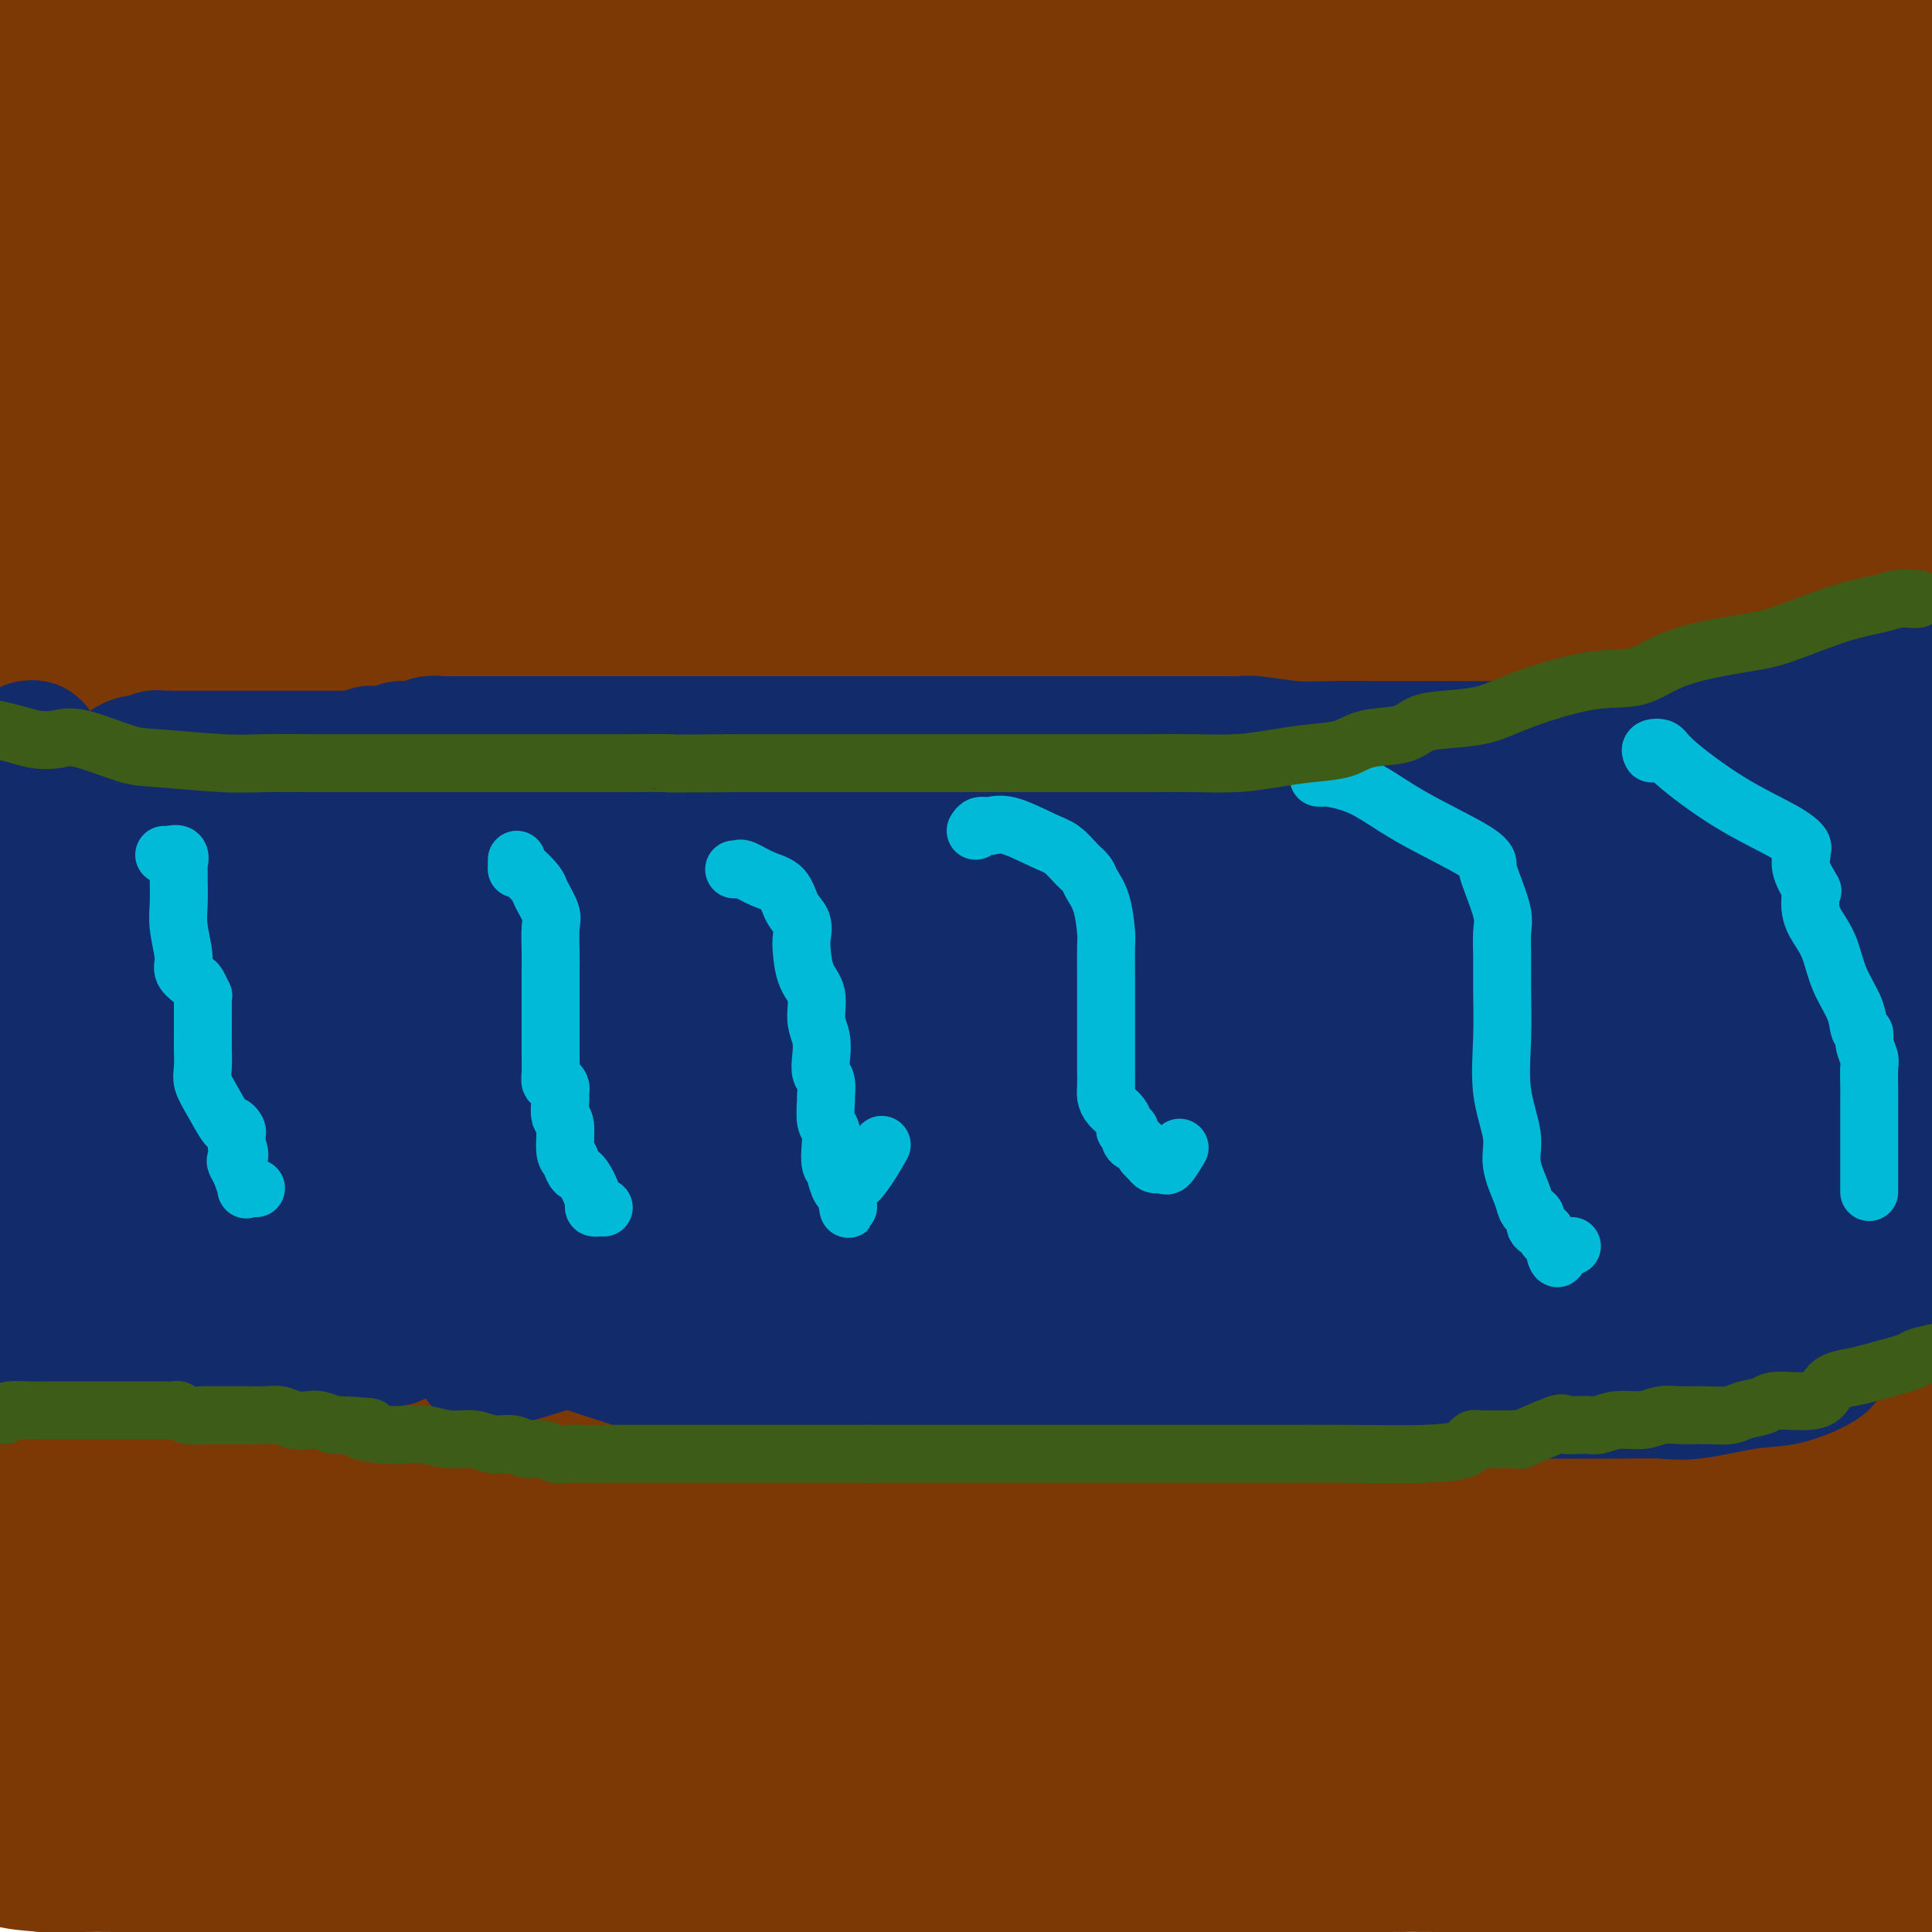 <svg viewBox='0 0 400 400' version='1.1' xmlns='http://www.w3.org/2000/svg' xmlns:xlink='http://www.w3.org/1999/xlink'><g fill='none' stroke='#7C3805' stroke-width='28' stroke-linecap='round' stroke-linejoin='round'><path d='M6,298c-0.512,-0.423 -1.024,-0.845 -1,-1c0.024,-0.155 0.583,-0.041 1,0c0.417,0.041 0.690,0.010 1,0c0.310,-0.010 0.657,0.001 1,0c0.343,-0.001 0.683,-0.014 1,0c0.317,0.014 0.610,0.056 1,0c0.390,-0.056 0.878,-0.211 1,0c0.122,0.211 -0.122,0.789 0,1c0.122,0.211 0.610,0.057 1,0c0.390,-0.057 0.683,-0.016 1,0c0.317,0.016 0.659,0.008 1,0'/><path d='M14,298c1.494,0.016 1.229,0.056 1,0c-0.229,-0.056 -0.423,-0.207 0,0c0.423,0.207 1.461,0.773 2,1c0.539,0.227 0.578,0.116 1,0c0.422,-0.116 1.225,-0.238 2,0c0.775,0.238 1.520,0.834 2,1c0.480,0.166 0.693,-0.099 1,0c0.307,0.099 0.708,0.563 1,1c0.292,0.437 0.474,0.848 1,1c0.526,0.152 1.397,0.045 2,0c0.603,-0.045 0.939,-0.027 1,0c0.061,0.027 -0.151,0.064 0,0c0.151,-0.064 0.667,-0.227 1,0c0.333,0.227 0.485,0.846 1,1c0.515,0.154 1.394,-0.155 2,0c0.606,0.155 0.940,0.774 1,1c0.060,0.226 -0.155,0.060 0,0c0.155,-0.060 0.681,-0.012 1,0c0.319,0.012 0.431,-0.011 1,0c0.569,0.011 1.594,0.054 2,0c0.406,-0.054 0.192,-0.207 1,0c0.808,0.207 2.636,0.773 4,1c1.364,0.227 2.263,0.113 3,0c0.737,-0.113 1.311,-0.226 2,0c0.689,0.226 1.493,0.792 2,1c0.507,0.208 0.716,0.060 1,0c0.284,-0.060 0.642,-0.030 1,0'/><path d='M51,306c6.126,1.177 2.940,0.119 2,0c-0.940,-0.119 0.366,0.700 1,1c0.634,0.300 0.595,0.080 1,0c0.405,-0.080 1.254,-0.021 2,0c0.746,0.021 1.388,0.005 2,0c0.612,-0.005 1.194,-0.000 2,0c0.806,0.000 1.835,-0.004 3,0c1.165,0.004 2.465,0.017 3,0c0.535,-0.017 0.303,-0.064 1,0c0.697,0.064 2.321,0.238 4,0c1.679,-0.238 3.414,-0.889 4,-1c0.586,-0.111 0.024,0.317 1,0c0.976,-0.317 3.490,-1.380 5,-2c1.510,-0.620 2.015,-0.796 3,-1c0.985,-0.204 2.450,-0.437 4,-1c1.550,-0.563 3.187,-1.456 5,-2c1.813,-0.544 3.803,-0.739 6,-1c2.197,-0.261 4.600,-0.590 6,-1c1.400,-0.410 1.796,-0.902 2,-1c0.204,-0.098 0.214,0.198 1,0c0.786,-0.198 2.346,-0.890 3,-1c0.654,-0.110 0.402,0.363 1,0c0.598,-0.363 2.048,-1.560 3,-2c0.952,-0.440 1.407,-0.122 2,0c0.593,0.122 1.326,0.047 2,0c0.674,-0.047 1.291,-0.065 2,0c0.709,0.065 1.510,0.214 3,0c1.490,-0.214 3.667,-0.789 5,-1c1.333,-0.211 1.820,-0.057 4,0c2.180,0.057 6.051,0.016 8,0c1.949,-0.016 1.974,-0.008 2,0'/><path d='M144,293c5.198,-0.136 4.193,0.024 5,0c0.807,-0.024 3.428,-0.233 5,0c1.572,0.233 2.097,0.907 3,1c0.903,0.093 2.184,-0.395 3,0c0.816,0.395 1.167,1.674 2,2c0.833,0.326 2.148,-0.302 3,0c0.852,0.302 1.242,1.535 2,2c0.758,0.465 1.884,0.162 3,0c1.116,-0.162 2.223,-0.183 3,0c0.777,0.183 1.223,0.570 2,1c0.777,0.430 1.885,0.904 3,1c1.115,0.096 2.238,-0.184 3,0c0.762,0.184 1.163,0.834 2,1c0.837,0.166 2.111,-0.152 3,0c0.889,0.152 1.394,0.773 2,1c0.606,0.227 1.314,0.061 2,0c0.686,-0.061 1.352,-0.017 2,0c0.648,0.017 1.279,0.008 2,0c0.721,-0.008 1.533,-0.016 3,0c1.467,0.016 3.588,0.056 5,0c1.412,-0.056 2.117,-0.207 3,0c0.883,0.207 1.946,0.774 3,1c1.054,0.226 2.098,0.113 4,0c1.902,-0.113 4.662,-0.226 6,0c1.338,0.226 1.253,0.793 2,1c0.747,0.207 2.327,0.056 3,0c0.673,-0.056 0.440,-0.015 2,0c1.560,0.015 4.913,0.004 7,0c2.087,-0.004 2.908,-0.001 5,0c2.092,0.001 5.455,0.000 8,0c2.545,-0.000 4.273,-0.000 6,0'/><path d='M251,304c10.697,0.309 6.939,0.083 7,0c0.061,-0.083 3.939,-0.022 8,0c4.061,0.022 8.304,0.006 10,0c1.696,-0.006 0.846,-0.002 2,0c1.154,0.002 4.311,0.000 6,0c1.689,-0.000 1.911,-0.000 2,0c0.089,0.000 0.046,0.000 1,0c0.954,-0.000 2.904,-0.000 4,0c1.096,0.000 1.338,0.000 2,0c0.662,-0.000 1.743,-0.000 3,0c1.257,0.000 2.691,0.000 4,0c1.309,-0.000 2.495,-0.000 4,0c1.505,0.000 3.329,0.000 5,0c1.671,-0.000 3.189,-0.000 5,0c1.811,0.000 3.915,0.000 6,0c2.085,-0.000 4.152,-0.000 6,0c1.848,0.000 3.476,0.001 5,0c1.524,-0.001 2.945,-0.002 4,0c1.055,0.002 1.745,0.007 3,0c1.255,-0.007 3.075,-0.026 4,0c0.925,0.026 0.953,0.098 2,0c1.047,-0.098 3.112,-0.366 5,0c1.888,0.366 3.599,1.367 5,2c1.401,0.633 2.491,0.899 4,1c1.509,0.101 3.435,0.037 4,0c0.565,-0.037 -0.233,-0.049 0,0c0.233,0.049 1.495,0.157 2,0c0.505,-0.157 0.252,-0.578 0,-1'/><path d='M364,306c17.946,0.369 6.310,0.291 2,0c-4.310,-0.291 -1.294,-0.795 0,-1c1.294,-0.205 0.868,-0.111 1,0c0.132,0.111 0.823,0.241 1,0c0.177,-0.241 -0.160,-0.852 0,-1c0.160,-0.148 0.817,0.166 1,0c0.183,-0.166 -0.106,-0.813 0,-1c0.106,-0.187 0.609,0.087 1,0c0.391,-0.087 0.672,-0.535 1,-1c0.328,-0.465 0.704,-0.948 1,-1c0.296,-0.052 0.513,0.327 1,0c0.487,-0.327 1.244,-1.358 2,-2c0.756,-0.642 1.512,-0.893 2,-1c0.488,-0.107 0.708,-0.070 1,0c0.292,0.070 0.655,0.173 1,0c0.345,-0.173 0.671,-0.621 1,-1c0.329,-0.379 0.660,-0.690 1,-1c0.340,-0.310 0.689,-0.621 1,-1c0.311,-0.379 0.583,-0.826 1,-1c0.417,-0.174 0.980,-0.075 1,0c0.020,0.075 -0.503,0.125 0,0c0.503,-0.125 2.033,-0.426 4,-1c1.967,-0.574 4.369,-1.422 6,-2c1.631,-0.578 2.489,-0.887 3,-1c0.511,-0.113 0.676,-0.030 1,0c0.324,0.030 0.807,0.009 1,0c0.193,-0.009 0.097,-0.004 0,0'/><path d='M7,133c1.231,-0.016 2.462,-0.033 3,0c0.538,0.033 0.381,0.114 1,0c0.619,-0.114 2.012,-0.423 3,0c0.988,0.423 1.570,1.577 2,2c0.430,0.423 0.706,0.113 1,0c0.294,-0.113 0.604,-0.030 1,0c0.396,0.030 0.876,0.008 2,0c1.124,-0.008 2.890,-0.002 4,0c1.110,0.002 1.564,0.001 2,0c0.436,-0.001 0.853,-0.000 2,0c1.147,0.000 3.024,-0.000 4,0c0.976,0.000 1.052,0.000 2,0c0.948,-0.000 2.768,-0.001 5,0c2.232,0.001 4.874,0.004 7,0c2.126,-0.004 3.735,-0.015 5,0c1.265,0.015 2.185,0.057 3,0c0.815,-0.057 1.524,-0.211 2,0c0.476,0.211 0.717,0.789 1,1c0.283,0.211 0.606,0.057 1,0c0.394,-0.057 0.858,-0.015 2,0c1.142,0.015 2.961,0.004 4,0c1.039,-0.004 1.297,-0.001 2,0c0.703,0.001 1.852,0.001 3,0'/><path d='M69,136c10.001,0.469 4.003,0.140 2,0c-2.003,-0.140 -0.010,-0.093 1,0c1.010,0.093 1.037,0.233 2,0c0.963,-0.233 2.861,-0.837 4,-1c1.139,-0.163 1.520,0.115 2,0c0.480,-0.115 1.059,-0.623 2,-1c0.941,-0.377 2.245,-0.623 3,-1c0.755,-0.377 0.962,-0.886 2,-1c1.038,-0.114 2.905,0.166 4,0c1.095,-0.166 1.416,-0.776 3,-1c1.584,-0.224 4.431,-0.060 6,0c1.569,0.060 1.859,0.016 4,0c2.141,-0.016 6.133,-0.004 9,0c2.867,0.004 4.610,0.001 6,0c1.390,-0.001 2.428,-0.000 4,0c1.572,0.000 3.678,0.000 5,0c1.322,-0.000 1.861,-0.000 3,0c1.139,0.000 2.879,0.000 4,0c1.121,-0.000 1.622,-0.001 3,0c1.378,0.001 3.632,0.003 6,0c2.368,-0.003 4.849,-0.011 7,0c2.151,0.011 3.971,0.039 6,0c2.029,-0.039 4.267,-0.147 7,0c2.733,0.147 5.960,0.550 8,1c2.040,0.450 2.894,0.948 5,1c2.106,0.052 5.466,-0.341 8,0c2.534,0.341 4.243,1.414 6,2c1.757,0.586 3.564,0.683 6,1c2.436,0.317 5.502,0.855 8,1c2.498,0.145 4.428,-0.101 6,0c1.572,0.101 2.786,0.551 4,1'/><path d='M215,138c8.883,1.250 5.590,0.874 5,1c-0.590,0.126 1.523,0.755 3,1c1.477,0.245 2.317,0.108 4,0c1.683,-0.108 4.208,-0.187 6,0c1.792,0.187 2.851,0.638 4,1c1.149,0.362 2.387,0.633 4,1c1.613,0.367 3.601,0.830 5,1c1.399,0.170 2.208,0.045 4,0c1.792,-0.045 4.568,-0.012 7,0c2.432,0.012 4.519,0.003 8,0c3.481,-0.003 8.357,-0.001 12,0c3.643,0.001 6.054,0.000 9,0c2.946,-0.000 6.428,-0.000 9,0c2.572,0.000 4.233,0.000 6,0c1.767,-0.000 3.640,-0.000 5,0c1.360,0.000 2.209,0.001 3,0c0.791,-0.001 1.525,-0.004 2,0c0.475,0.004 0.691,0.016 1,0c0.309,-0.016 0.713,-0.061 1,0c0.287,0.061 0.459,0.229 1,0c0.541,-0.229 1.451,-0.854 2,-1c0.549,-0.146 0.736,0.188 1,0c0.264,-0.188 0.604,-0.900 1,-1c0.396,-0.100 0.849,0.410 2,0c1.151,-0.410 3.002,-1.740 4,-2c0.998,-0.260 1.144,0.549 2,0c0.856,-0.549 2.423,-2.455 4,-3c1.577,-0.545 3.165,0.273 5,0c1.835,-0.273 3.918,-1.636 6,-3'/><path d='M341,133c5.551,-1.743 4.927,-1.101 6,-1c1.073,0.101 3.841,-0.339 6,-1c2.159,-0.661 3.707,-1.544 5,-2c1.293,-0.456 2.330,-0.486 4,-1c1.670,-0.514 3.973,-1.513 6,-2c2.027,-0.487 3.776,-0.463 5,-1c1.224,-0.537 1.922,-1.635 3,-2c1.078,-0.365 2.538,0.005 4,0c1.462,-0.005 2.928,-0.383 4,-1c1.072,-0.617 1.750,-1.474 4,-2c2.250,-0.526 6.071,-0.722 9,-1c2.929,-0.278 4.964,-0.639 7,-1'/><path d='M394,105c-0.336,0.000 -0.671,0.000 -1,0c-0.329,-0.000 -0.651,-0.001 -1,0c-0.349,0.001 -0.727,0.004 -2,0c-1.273,-0.004 -3.443,-0.016 -5,0c-1.557,0.016 -2.502,0.060 -4,0c-1.498,-0.060 -3.550,-0.224 -5,0c-1.450,0.224 -2.299,0.835 -3,1c-0.701,0.165 -1.253,-0.115 -2,0c-0.747,0.115 -1.687,0.626 -3,1c-1.313,0.374 -2.999,0.611 -5,1c-2.001,0.389 -4.318,0.930 -6,1c-1.682,0.070 -2.728,-0.331 -5,0c-2.272,0.331 -5.769,1.394 -8,2c-2.231,0.606 -3.196,0.754 -5,1c-1.804,0.246 -4.448,0.589 -7,1c-2.552,0.411 -5.011,0.888 -7,1c-1.989,0.112 -3.507,-0.141 -5,0c-1.493,0.141 -2.962,0.678 -5,1c-2.038,0.322 -4.645,0.430 -6,1c-1.355,0.570 -1.456,1.602 -2,2c-0.544,0.398 -1.529,0.162 -3,0c-1.471,-0.162 -3.427,-0.251 -5,0c-1.573,0.251 -2.762,0.840 -4,1c-1.238,0.160 -2.526,-0.111 -4,0c-1.474,0.111 -3.136,0.603 -5,1c-1.864,0.397 -3.932,0.698 -6,1'/><path d='M280,121c-16.199,2.641 -8.698,1.244 -7,1c1.698,-0.244 -2.407,0.667 -5,1c-2.593,0.333 -3.673,0.089 -5,0c-1.327,-0.089 -2.902,-0.024 -5,0c-2.098,0.024 -4.719,0.006 -7,0c-2.281,-0.006 -4.223,-0.002 -6,0c-1.777,0.002 -3.391,0.000 -5,0c-1.609,-0.000 -3.215,-0.000 -5,0c-1.785,0.000 -3.750,0.000 -5,0c-1.250,-0.000 -1.786,-0.000 -3,0c-1.214,0.000 -3.105,0.000 -5,0c-1.895,-0.000 -3.794,-0.000 -6,0c-2.206,0.000 -4.720,0.000 -7,0c-2.280,-0.000 -4.328,-0.000 -7,0c-2.672,0.000 -5.970,0.000 -9,0c-3.030,-0.000 -5.794,-0.000 -10,0c-4.206,0.000 -9.854,0.000 -14,0c-4.146,-0.000 -6.790,-0.000 -9,0c-2.210,0.000 -3.985,0.000 -7,0c-3.015,-0.000 -7.270,-0.000 -11,0c-3.730,0.000 -6.936,0.000 -10,0c-3.064,-0.000 -5.988,-0.000 -10,0c-4.012,0.000 -9.112,0.000 -14,0c-4.888,-0.000 -9.562,-0.000 -13,0c-3.438,0.000 -5.639,0.000 -9,0c-3.361,-0.000 -7.883,0.000 -11,0c-3.117,0.000 -4.830,0.000 -7,0c-2.170,0.000 -4.798,0.000 -8,0c-3.202,0.000 -6.977,0.000 -9,0c-2.023,0.000 -2.292,0.000 -3,0c-0.708,0.000 -1.854,0.000 -3,0'/><path d='M45,123c-36.983,0.309 -11.941,0.082 -3,0c8.941,-0.082 1.781,-0.018 -1,0c-2.781,0.018 -1.184,-0.009 -1,0c0.184,0.009 -1.045,0.055 -2,0c-0.955,-0.055 -1.636,-0.211 -2,0c-0.364,0.211 -0.412,0.789 -1,1c-0.588,0.211 -1.718,0.057 -2,0c-0.282,-0.057 0.283,-0.016 0,0c-0.283,0.016 -1.413,0.007 -2,0c-0.587,-0.007 -0.629,-0.011 -1,0c-0.371,0.011 -1.071,0.037 -2,0c-0.929,-0.037 -2.089,-0.138 -2,0c0.089,0.138 1.425,0.514 5,0c3.575,-0.514 9.389,-1.920 20,-3c10.611,-1.080 26.019,-1.835 44,-4c17.981,-2.165 38.534,-5.741 55,-8c16.466,-2.259 28.843,-3.202 38,-5c9.157,-1.798 15.094,-4.451 20,-6c4.906,-1.549 8.782,-1.994 13,-3c4.218,-1.006 8.776,-2.573 13,-4c4.224,-1.427 8.112,-2.713 12,-4'/><path d='M246,87c11.550,-3.359 11.425,-3.258 15,-4c3.575,-0.742 10.849,-2.328 16,-4c5.151,-1.672 8.178,-3.429 14,-5c5.822,-1.571 14.437,-2.957 21,-4c6.563,-1.043 11.072,-1.744 16,-2c4.928,-0.256 10.276,-0.069 16,0c5.724,0.069 11.826,0.018 16,0c4.174,-0.018 6.422,-0.005 8,0c1.578,0.005 2.487,0.001 3,0c0.513,-0.001 0.629,-0.000 1,0c0.371,0.000 0.996,0.000 3,0c2.004,-0.000 5.386,-0.000 9,0c3.614,0.000 7.461,0.000 13,0c5.539,-0.000 12.769,-0.000 20,0'/><path d='M396,71c1.998,-0.586 3.996,-1.172 0,0c-3.996,1.172 -13.987,4.103 -23,6c-9.013,1.897 -17.048,2.761 -25,5c-7.952,2.239 -15.820,5.854 -22,8c-6.180,2.146 -10.671,2.824 -13,3c-2.329,0.176 -2.496,-0.149 -3,0c-0.504,0.149 -1.345,0.772 -2,1c-0.655,0.228 -1.125,0.061 -3,0c-1.875,-0.061 -5.156,-0.016 -8,0c-2.844,0.016 -5.252,0.003 -7,0c-1.748,-0.003 -2.837,0.004 -2,0c0.837,-0.004 3.600,-0.019 6,0c2.400,0.019 4.435,0.072 11,0c6.565,-0.072 17.658,-0.267 26,0c8.342,0.267 13.931,0.998 20,0c6.069,-0.998 12.616,-3.724 15,-5c2.384,-1.276 0.604,-1.102 0,-1c-0.604,0.102 -0.033,0.132 0,0c0.033,-0.132 -0.473,-0.428 -4,0c-3.527,0.428 -10.077,1.579 -22,3c-11.923,1.421 -29.220,3.113 -45,5c-15.780,1.887 -30.044,3.970 -38,5c-7.956,1.030 -9.603,1.008 -11,1c-1.397,-0.008 -2.542,-0.002 -1,0c1.542,0.002 5.771,0.001 10,0'/><path d='M255,102c3.939,0.040 9.286,0.141 22,-1c12.714,-1.141 32.796,-3.523 49,-6c16.204,-2.477 28.529,-5.048 40,-7c11.471,-1.952 22.088,-3.283 27,-4c4.912,-0.717 4.118,-0.819 4,-1c-0.118,-0.181 0.439,-0.441 -3,-1c-3.439,-0.559 -10.875,-1.418 -18,-2c-7.125,-0.582 -13.940,-0.886 -21,-1c-7.060,-0.114 -14.365,-0.037 -22,0c-7.635,0.037 -15.599,0.034 -25,0c-9.401,-0.034 -20.239,-0.100 -27,0c-6.761,0.100 -9.443,0.367 -12,1c-2.557,0.633 -4.987,1.631 -6,2c-1.013,0.369 -0.607,0.107 -1,0c-0.393,-0.107 -1.584,-0.061 -1,0c0.584,0.061 2.944,0.135 2,0c-0.944,-0.135 -5.191,-0.479 10,1c15.191,1.479 49.821,4.783 72,6c22.179,1.217 31.908,0.348 40,0c8.092,-0.348 14.546,-0.174 21,0'/><path d='M370,92c3.185,-0.249 6.370,-0.499 0,0c-6.370,0.499 -22.294,1.745 -34,3c-11.706,1.255 -19.193,2.518 -25,4c-5.807,1.482 -9.932,3.182 -12,4c-2.068,0.818 -2.078,0.755 -3,1c-0.922,0.245 -2.757,0.798 -4,1c-1.243,0.202 -1.895,0.053 -4,0c-2.105,-0.053 -5.663,-0.010 -11,0c-5.337,0.010 -12.455,-0.015 -19,0c-6.545,0.015 -12.518,0.068 -16,0c-3.482,-0.068 -4.472,-0.256 -5,0c-0.528,0.256 -0.595,0.958 -1,1c-0.405,0.042 -1.148,-0.575 -2,0c-0.852,0.575 -1.813,2.342 -3,3c-1.187,0.658 -2.599,0.209 -3,0c-0.401,-0.209 0.208,-0.177 0,0c-0.208,0.177 -1.233,0.498 -2,1c-0.767,0.502 -1.277,1.185 -2,2c-0.723,0.815 -1.661,1.762 -2,2c-0.339,0.238 -0.081,-0.233 -1,0c-0.919,0.233 -3.017,1.170 -4,2c-0.983,0.830 -0.851,1.552 -2,2c-1.149,0.448 -3.579,0.621 -5,1c-1.421,0.379 -1.835,0.966 -2,1c-0.165,0.034 -0.083,-0.483 0,-1'/><path d='M208,119c-3.182,1.003 3.362,-3.488 10,-7c6.638,-3.512 13.369,-6.045 23,-11c9.631,-4.955 22.162,-12.331 37,-18c14.838,-5.669 31.985,-9.631 44,-14c12.015,-4.369 18.899,-9.146 27,-14c8.101,-4.854 17.419,-9.786 23,-13c5.581,-3.214 7.426,-4.712 10,-7c2.574,-2.288 5.878,-5.368 9,-8c3.122,-2.632 6.061,-4.816 9,-7'/><path d='M398,5c2.310,-0.683 4.621,-1.366 0,0c-4.621,1.366 -16.172,4.782 -32,8c-15.828,3.218 -35.933,6.237 -53,9c-17.067,2.763 -31.097,5.269 -41,8c-9.903,2.731 -15.678,5.688 -21,8c-5.322,2.312 -10.190,3.978 -13,5c-2.810,1.022 -3.561,1.398 -5,2c-1.439,0.602 -3.567,1.429 -3,2c0.567,0.571 3.829,0.885 6,1c2.171,0.115 3.250,0.030 10,0c6.750,-0.030 19.170,-0.005 33,0c13.830,0.005 29.071,-0.010 43,0c13.929,0.010 26.548,0.044 37,0c10.452,-0.044 18.737,-0.166 25,-1c6.263,-0.834 10.504,-2.381 13,-3c2.496,-0.619 3.248,-0.309 4,0'/><path d='M393,52c0.626,-0.318 1.251,-0.635 0,0c-1.251,0.635 -4.379,2.223 -8,4c-3.621,1.777 -7.734,3.742 -10,5c-2.266,1.258 -2.684,1.810 -3,2c-0.316,0.190 -0.531,0.019 -1,0c-0.469,-0.019 -1.191,0.114 -2,0c-0.809,-0.114 -1.705,-0.475 -3,-1c-1.295,-0.525 -2.989,-1.216 -4,-2c-1.011,-0.784 -1.340,-1.663 -2,-3c-0.660,-1.337 -1.652,-3.132 -2,-4c-0.348,-0.868 -0.051,-0.810 0,-1c0.051,-0.190 -0.144,-0.628 0,-1c0.144,-0.372 0.627,-0.676 1,-1c0.373,-0.324 0.636,-0.666 1,-1c0.364,-0.334 0.829,-0.660 1,-1c0.171,-0.340 0.050,-0.695 0,-1c-0.050,-0.305 -0.027,-0.562 0,-1c0.027,-0.438 0.059,-1.059 0,-2c-0.059,-0.941 -0.207,-2.203 0,-3c0.207,-0.797 0.771,-1.128 1,-2c0.229,-0.872 0.123,-2.285 0,-3c-0.123,-0.715 -0.264,-0.731 0,-1c0.264,-0.269 0.933,-0.791 1,-1c0.067,-0.209 -0.466,-0.104 -1,0'/><path d='M362,34c0.621,-2.923 0.175,-0.731 -3,0c-3.175,0.731 -9.077,-0.000 -15,0c-5.923,0.000 -11.866,0.732 -17,1c-5.134,0.268 -9.458,0.072 -13,0c-3.542,-0.072 -6.302,-0.019 -8,0c-1.698,0.019 -2.333,0.005 -3,0c-0.667,-0.005 -1.367,-0.001 -2,0c-0.633,0.001 -1.199,-0.002 -2,0c-0.801,0.002 -1.838,0.008 -3,0c-1.162,-0.008 -2.449,-0.030 -5,0c-2.551,0.030 -6.368,0.113 -9,0c-2.632,-0.113 -4.081,-0.423 -7,0c-2.919,0.423 -7.308,1.577 -11,2c-3.692,0.423 -6.687,0.113 -9,0c-2.313,-0.113 -3.943,-0.030 -6,0c-2.057,0.030 -4.540,0.008 -6,0c-1.460,-0.008 -1.897,-0.002 -3,0c-1.103,0.002 -2.872,0.001 -4,0c-1.128,-0.001 -1.614,-0.001 -2,0c-0.386,0.001 -0.671,0.003 -1,0c-0.329,-0.003 -0.702,-0.010 -1,0c-0.298,0.010 -0.521,0.037 -1,0c-0.479,-0.037 -1.214,-0.137 1,-1c2.214,-0.863 7.377,-2.489 21,-5c13.623,-2.511 35.706,-5.907 60,-9c24.294,-3.093 50.798,-5.884 69,-9c18.202,-3.116 28.101,-6.558 38,-10'/><path d='M204,2c-3.106,0.000 -6.213,0.000 0,0c6.213,-0.000 21.745,-0.000 33,0c11.255,0.000 18.235,0.000 24,0c5.765,-0.000 10.317,-0.000 16,0c5.683,0.000 12.496,0.001 18,0c5.504,-0.001 9.697,-0.002 14,0c4.303,0.002 8.715,0.007 12,0c3.285,-0.007 5.441,-0.027 7,0c1.559,0.027 2.520,0.100 3,0c0.480,-0.100 0.478,-0.373 -1,0c-1.478,0.373 -4.432,1.393 -6,2c-1.568,0.607 -1.751,0.801 -2,1c-0.249,0.199 -0.564,0.403 -2,1c-1.436,0.597 -3.994,1.585 -6,2c-2.006,0.415 -3.461,0.255 -6,1c-2.539,0.745 -6.163,2.396 -10,3c-3.837,0.604 -7.886,0.162 -12,0c-4.114,-0.162 -8.294,-0.043 -13,0c-4.706,0.043 -9.939,0.012 -15,0c-5.061,-0.012 -9.950,-0.003 -14,0c-4.050,0.003 -7.259,0.001 -9,0c-1.741,-0.001 -2.013,-0.000 -2,0c0.013,0.000 0.311,0.000 0,0c-0.311,-0.000 -1.232,-0.000 0,0c1.232,0.000 4.616,0.000 8,0'/><path d='M241,12c2.127,0.001 4.443,0.002 10,0c5.557,-0.002 14.354,-0.008 23,0c8.646,0.008 17.143,0.030 23,0c5.857,-0.030 9.076,-0.114 11,0c1.924,0.114 2.552,0.424 4,0c1.448,-0.424 3.716,-1.582 5,-2c1.284,-0.418 1.582,-0.097 3,0c1.418,0.097 3.954,-0.030 5,0c1.046,0.030 0.601,0.219 1,0c0.399,-0.219 1.640,-0.845 2,-1c0.360,-0.155 -0.162,0.161 1,0c1.162,-0.161 4.007,-0.800 6,-1c1.993,-0.200 3.135,0.037 5,0c1.865,-0.037 4.452,-0.350 7,-1c2.548,-0.650 5.057,-1.638 7,-2c1.943,-0.362 3.319,-0.097 4,0c0.681,0.097 0.667,0.026 1,0c0.333,-0.026 1.013,-0.007 3,0c1.987,0.007 5.282,0.002 8,0c2.718,-0.002 4.859,-0.001 7,0'/><path d='M377,5c10.963,-1.052 5.872,-0.183 4,0c-1.872,0.183 -0.523,-0.320 -2,0c-1.477,0.320 -5.778,1.462 -8,2c-2.222,0.538 -2.364,0.472 -4,1c-1.636,0.528 -4.765,1.650 -10,3c-5.235,1.350 -12.577,2.929 -17,4c-4.423,1.071 -5.927,1.633 -9,2c-3.073,0.367 -7.716,0.539 -12,1c-4.284,0.461 -8.209,1.209 -12,2c-3.791,0.791 -7.447,1.623 -12,2c-4.553,0.377 -10.004,0.297 -16,1c-5.996,0.703 -12.537,2.188 -18,3c-5.463,0.812 -9.846,0.950 -16,1c-6.154,0.050 -14.077,0.014 -20,0c-5.923,-0.014 -9.847,-0.004 -19,0c-9.153,0.004 -23.536,0.001 -30,0c-6.464,-0.001 -5.009,-0.000 -9,0c-3.991,0.000 -13.428,0.000 -20,0c-6.572,-0.000 -10.278,-0.000 -14,0c-3.722,0.000 -7.459,0.000 -11,0c-3.541,-0.000 -6.886,-0.000 -10,0c-3.114,0.000 -5.997,0.000 -9,0c-3.003,-0.000 -6.124,-0.000 -9,0c-2.876,0.000 -5.505,0.000 -8,0c-2.495,-0.000 -4.856,-0.000 -7,0c-2.144,0.000 -4.072,0.000 -6,0'/><path d='M73,27c-30.200,0.155 -11.700,0.041 -6,0c5.700,-0.041 -1.401,-0.011 -5,0c-3.599,0.011 -3.697,0.003 -7,0c-3.303,-0.003 -9.812,-0.001 -14,0c-4.188,0.001 -6.054,-0.000 -8,0c-1.946,0.000 -3.971,0.002 -6,0c-2.029,-0.002 -4.062,-0.007 -5,0c-0.938,0.007 -0.780,0.027 -2,0c-1.220,-0.027 -3.817,-0.100 -4,0c-0.183,0.100 2.048,0.373 4,0c1.952,-0.373 3.625,-1.392 8,-3c4.375,-1.608 11.453,-3.804 18,-5c6.547,-1.196 12.564,-1.393 18,-2c5.436,-0.607 10.291,-1.626 13,-2c2.709,-0.374 3.272,-0.103 6,0c2.728,0.103 7.622,0.038 12,0c4.378,-0.038 8.240,-0.048 13,0c4.760,0.048 10.418,0.153 14,0c3.582,-0.153 5.087,-0.563 9,-1c3.913,-0.437 10.234,-0.902 16,-1c5.766,-0.098 10.979,0.170 15,0c4.021,-0.170 6.852,-0.776 9,-1c2.148,-0.224 3.614,-0.064 4,0c0.386,0.064 -0.307,0.032 -1,0'/><path d='M174,12c14.830,-0.522 3.405,-0.328 -1,0c-4.405,0.328 -1.789,0.790 -1,1c0.789,0.210 -0.249,0.169 -1,0c-0.751,-0.169 -1.216,-0.465 -1,0c0.216,0.465 1.112,1.690 1,2c-0.112,0.310 -1.234,-0.295 0,0c1.234,0.295 4.822,1.491 9,3c4.178,1.509 8.945,3.332 13,4c4.055,0.668 7.400,0.180 9,0c1.600,-0.180 1.457,-0.051 1,0c-0.457,0.051 -1.229,0.026 -2,0'/><path d='M201,22c3.055,0.657 0.191,0.298 -2,0c-2.191,-0.298 -3.710,-0.535 -7,-1c-3.290,-0.465 -8.350,-1.158 -17,-2c-8.650,-0.842 -20.888,-1.833 -28,-3c-7.112,-1.167 -9.098,-2.509 -10,-3c-0.902,-0.491 -0.722,-0.129 -1,0c-0.278,0.129 -1.016,0.025 -1,0c0.016,-0.025 0.786,0.028 0,0c-0.786,-0.028 -3.130,-0.137 -5,0c-1.870,0.137 -3.268,0.520 -7,0c-3.732,-0.520 -9.797,-1.943 -15,-3c-5.203,-1.057 -9.543,-1.747 -14,-2c-4.457,-0.253 -9.029,-0.068 -13,0c-3.971,0.068 -7.340,0.018 -12,0c-4.660,-0.018 -10.611,-0.005 -14,0c-3.389,0.005 -4.216,0.001 -5,0c-0.784,-0.001 -1.523,-0.000 -2,0c-0.477,0.000 -0.690,0.000 -1,0c-0.310,-0.000 -0.716,-0.000 -1,0c-0.284,0.000 -0.447,0.000 -1,0c-0.553,-0.000 -1.497,-0.000 -2,0c-0.503,0.000 -0.566,0.000 -1,0c-0.434,-0.000 -1.240,-0.000 -2,0c-0.760,0.000 -1.474,0.000 -2,0c-0.526,-0.000 -0.865,-0.000 -1,0c-0.135,0.000 -0.068,0.000 0,0'/><path d='M37,8c-9.045,0.012 -3.159,0.042 -1,0c2.159,-0.042 0.590,-0.155 0,0c-0.590,0.155 -0.201,0.578 0,1c0.201,0.422 0.215,0.843 0,2c-0.215,1.157 -0.658,3.049 0,5c0.658,1.951 2.416,3.961 4,5c1.584,1.039 2.992,1.107 4,2c1.008,0.893 1.616,2.610 2,3c0.384,0.390 0.545,-0.549 1,0c0.455,0.549 1.204,2.585 2,4c0.796,1.415 1.640,2.209 2,3c0.360,0.791 0.238,1.579 1,2c0.762,0.421 2.408,0.474 3,1c0.592,0.526 0.129,1.526 0,2c-0.129,0.474 0.074,0.422 0,1c-0.074,0.578 -0.425,1.785 0,3c0.425,1.215 1.628,2.437 2,3c0.372,0.563 -0.085,0.467 0,1c0.085,0.533 0.713,1.696 1,2c0.287,0.304 0.232,-0.251 0,0c-0.232,0.251 -0.642,1.308 -1,2c-0.358,0.692 -0.663,1.021 -1,1c-0.337,-0.021 -0.706,-0.390 -1,0c-0.294,0.390 -0.513,1.540 -1,1c-0.487,-0.540 -1.244,-2.770 -2,-5'/><path d='M52,47c-0.581,-1.511 -0.033,-3.289 -1,-7c-0.967,-3.711 -3.449,-9.356 -5,-13c-1.551,-3.644 -2.170,-5.288 -3,-7c-0.830,-1.712 -1.871,-3.492 -3,-5c-1.129,-1.508 -2.345,-2.744 -3,-4c-0.655,-1.256 -0.749,-2.532 -1,-3c-0.251,-0.468 -0.660,-0.126 -1,0c-0.340,0.126 -0.613,0.038 -1,0c-0.387,-0.038 -0.889,-0.024 -1,0c-0.111,0.024 0.170,0.058 0,0c-0.170,-0.058 -0.791,-0.206 -1,0c-0.209,0.206 -0.006,0.768 -1,0c-0.994,-0.768 -3.184,-2.866 -5,-4c-1.816,-1.134 -3.258,-1.305 -5,-2c-1.742,-0.695 -3.783,-1.913 -5,-3c-1.217,-1.087 -1.608,-2.044 -2,-3'/><path d='M8,0c-0.000,-0.403 -0.000,-0.807 0,0c0.000,0.807 0.000,2.824 0,4c-0.000,1.176 -0.001,1.510 0,2c0.001,0.490 0.004,1.137 0,2c-0.004,0.863 -0.016,1.942 0,3c0.016,1.058 0.061,2.093 0,3c-0.061,0.907 -0.228,1.684 0,3c0.228,1.316 0.850,3.172 1,4c0.150,0.828 -0.171,0.630 0,1c0.171,0.370 0.834,1.309 1,2c0.166,0.691 -0.166,1.133 0,2c0.166,0.867 0.829,2.157 1,3c0.171,0.843 -0.150,1.239 0,2c0.150,0.761 0.772,1.888 1,3c0.228,1.112 0.061,2.207 0,3c-0.061,0.793 -0.016,1.282 0,2c0.016,0.718 0.004,1.666 0,3c-0.004,1.334 -0.001,3.053 0,4c0.001,0.947 0.000,1.121 0,2c-0.000,0.879 -0.000,2.463 0,4c0.000,1.537 0.000,3.029 0,4c-0.000,0.971 -0.000,1.423 0,2c0.000,0.577 0.000,1.281 0,3c-0.000,1.719 -0.000,4.453 0,6c0.000,1.547 0.000,1.906 0,3c-0.000,1.094 -0.000,2.923 0,4c0.000,1.077 0.000,1.401 0,2c-0.000,0.599 -0.000,1.473 0,2c0.000,0.527 0.000,0.708 0,1c-0.000,0.292 -0.000,0.694 0,1c0.000,0.306 0.000,0.516 0,1c-0.000,0.484 -0.000,1.242 0,2'/><path d='M12,83c0.618,12.728 0.165,3.048 0,0c-0.165,-3.048 -0.040,0.535 0,2c0.040,1.465 -0.003,0.813 0,1c0.003,0.187 0.053,1.215 0,2c-0.053,0.785 -0.210,1.328 0,2c0.210,0.672 0.788,1.471 1,2c0.212,0.529 0.057,0.786 0,1c-0.057,0.214 -0.015,0.384 0,1c0.015,0.616 0.004,1.678 0,2c-0.004,0.322 -0.000,-0.096 0,0c0.000,0.096 -0.004,0.707 0,1c0.004,0.293 0.015,0.267 0,1c-0.015,0.733 -0.056,2.225 0,3c0.056,0.775 0.207,0.834 0,1c-0.207,0.166 -0.774,0.440 -1,1c-0.226,0.560 -0.113,1.407 0,2c0.113,0.593 0.226,0.932 0,1c-0.226,0.068 -0.793,-0.137 -1,0c-0.207,0.137 -0.056,0.614 0,1c0.056,0.386 0.016,0.682 0,1c-0.016,0.318 -0.008,0.659 0,1'/><path d='M11,109c0.264,4.085 1.424,1.296 5,0c3.576,-1.296 9.568,-1.101 18,-2c8.432,-0.899 19.302,-2.892 26,-4c6.698,-1.108 9.223,-1.332 12,-2c2.777,-0.668 5.807,-1.779 9,-2c3.193,-0.221 6.551,0.448 11,0c4.449,-0.448 9.991,-2.012 15,-3c5.009,-0.988 9.487,-1.400 14,-2c4.513,-0.600 9.063,-1.388 14,-2c4.937,-0.612 10.260,-1.048 15,-2c4.740,-0.952 8.895,-2.418 13,-3c4.105,-0.582 8.159,-0.278 13,-1c4.841,-0.722 10.470,-2.470 15,-3c4.530,-0.530 7.960,0.159 11,0c3.040,-0.159 5.688,-1.165 10,-2c4.312,-0.835 10.288,-1.498 13,-2c2.712,-0.502 2.159,-0.842 3,-1c0.841,-0.158 3.075,-0.133 5,0c1.925,0.133 3.541,0.373 5,0c1.459,-0.373 2.762,-1.358 4,-2c1.238,-0.642 2.412,-0.940 4,-1c1.588,-0.060 3.588,0.120 5,0c1.412,-0.120 2.234,-0.539 3,-1c0.766,-0.461 1.477,-0.964 3,-1c1.523,-0.036 3.858,0.397 6,0c2.142,-0.397 4.090,-1.622 5,-2c0.910,-0.378 0.784,0.090 1,0c0.216,-0.090 0.776,-0.740 1,-1c0.224,-0.260 0.112,-0.130 0,0'/><path d='M270,70c5.371,-1.190 2.800,-0.166 2,0c-0.800,0.166 0.171,-0.528 1,-1c0.829,-0.472 1.517,-0.722 2,-1c0.483,-0.278 0.762,-0.582 1,-1c0.238,-0.418 0.435,-0.949 -2,-1c-2.435,-0.051 -7.502,0.379 -12,0c-4.498,-0.379 -8.428,-1.567 -11,-2c-2.572,-0.433 -3.788,-0.112 -5,0c-1.212,0.112 -2.421,0.015 -3,0c-0.579,-0.015 -0.530,0.052 -1,0c-0.470,-0.052 -1.460,-0.224 -3,0c-1.540,0.224 -3.629,0.845 -5,1c-1.371,0.155 -2.023,-0.155 -3,0c-0.977,0.155 -2.278,0.773 -3,1c-0.722,0.227 -0.864,0.061 -3,0c-2.136,-0.061 -6.265,-0.016 -11,0c-4.735,0.016 -10.076,0.003 -16,0c-5.924,-0.003 -12.431,0.005 -18,0c-5.569,-0.005 -10.199,-0.023 -15,0c-4.801,0.023 -9.771,0.086 -15,0c-5.229,-0.086 -10.716,-0.321 -16,0c-5.284,0.321 -10.363,1.199 -15,2c-4.637,0.801 -8.830,1.524 -12,2c-3.170,0.476 -5.315,0.705 -8,1c-2.685,0.295 -5.910,0.656 -8,1c-2.090,0.344 -3.045,0.672 -4,1'/><path d='M87,73c-7.819,1.083 -3.868,0.290 -3,0c0.868,-0.290 -1.347,-0.078 -2,0c-0.653,0.078 0.256,0.021 0,0c-0.256,-0.021 -1.678,-0.006 -3,0c-1.322,0.006 -2.546,0.001 -4,0c-1.454,-0.001 -3.140,-0.000 -5,0c-1.860,0.000 -3.896,0.000 -6,0c-2.104,-0.000 -4.275,-0.000 -6,0c-1.725,0.000 -3.002,0.000 -4,0c-0.998,-0.000 -1.717,-0.001 -2,0c-0.283,0.001 -0.130,0.003 -1,0c-0.870,-0.003 -2.762,-0.011 -4,0c-1.238,0.011 -1.820,0.041 -4,0c-2.180,-0.041 -5.957,-0.155 -8,0c-2.043,0.155 -2.352,0.578 -4,1c-1.648,0.422 -4.636,0.845 -6,1c-1.364,0.155 -1.104,0.044 -1,0c0.104,-0.044 0.052,-0.022 0,0'/><path d='M24,75c-9.754,-0.437 -2.638,-2.529 0,-4c2.638,-1.471 0.799,-2.320 0,-3c-0.799,-0.680 -0.560,-1.191 0,-2c0.560,-0.809 1.439,-1.917 2,-3c0.561,-1.083 0.804,-2.140 2,-3c1.196,-0.860 3.347,-1.523 5,-2c1.653,-0.477 2.809,-0.769 4,-1c1.191,-0.231 2.418,-0.402 4,-1c1.582,-0.598 3.518,-1.624 5,-2c1.482,-0.376 2.508,-0.101 4,0c1.492,0.101 3.450,0.027 5,0c1.550,-0.027 2.691,-0.007 5,0c2.309,0.007 5.785,0.002 9,0c3.215,-0.002 6.168,-0.001 9,0c2.832,0.001 5.543,0.000 8,0c2.457,-0.000 4.659,-0.000 8,0c3.341,0.000 7.821,-0.000 12,0c4.179,0.000 8.059,0.000 12,0c3.941,-0.000 7.944,-0.000 11,0c3.056,0.000 5.164,0.002 7,0c1.836,-0.002 3.400,-0.006 5,0c1.600,0.006 3.236,0.023 5,0c1.764,-0.023 3.657,-0.086 6,0c2.343,0.086 5.136,0.320 9,0c3.864,-0.320 8.797,-1.195 13,-2c4.203,-0.805 7.675,-1.539 10,-2c2.325,-0.461 3.504,-0.648 5,-1c1.496,-0.352 3.308,-0.867 5,-1c1.692,-0.133 3.263,0.118 5,0c1.737,-0.118 3.639,-0.605 5,-1c1.361,-0.395 2.180,-0.697 3,-1'/><path d='M207,46c7.297,-1.240 2.539,-0.340 1,0c-1.539,0.340 0.141,0.120 1,0c0.859,-0.120 0.896,-0.139 1,0c0.104,0.139 0.276,0.436 1,0c0.724,-0.436 2.001,-1.604 3,-2c0.999,-0.396 1.719,-0.019 2,0c0.281,0.019 0.123,-0.321 -1,-1c-1.123,-0.679 -3.211,-1.698 -5,-2c-1.789,-0.302 -3.278,0.113 -6,0c-2.722,-0.113 -6.676,-0.754 -16,-1c-9.324,-0.246 -24.018,-0.096 -31,0c-6.982,0.096 -6.252,0.139 -9,0c-2.748,-0.139 -8.975,-0.458 -12,0c-3.025,0.458 -2.848,1.695 -3,2c-0.152,0.305 -0.635,-0.322 -2,0c-1.365,0.322 -3.614,1.591 -5,2c-1.386,0.409 -1.909,-0.044 -4,0c-2.091,0.044 -5.749,0.585 -9,1c-3.251,0.415 -6.094,0.703 -9,1c-2.906,0.297 -5.873,0.605 -8,1c-2.127,0.395 -3.413,0.879 -5,1c-1.587,0.121 -3.475,-0.122 -5,0c-1.525,0.122 -2.687,0.610 -4,1c-1.313,0.390 -2.777,0.682 -5,1c-2.223,0.318 -5.207,0.662 -7,1c-1.793,0.338 -2.397,0.669 -3,1'/><path d='M67,52c-11.871,1.873 -7.050,0.554 -6,0c1.050,-0.554 -1.671,-0.345 -4,0c-2.329,0.345 -4.265,0.824 -6,1c-1.735,0.176 -3.270,0.047 -6,0c-2.730,-0.047 -6.656,-0.013 -10,0c-3.344,0.013 -6.107,0.004 -8,0c-1.893,-0.004 -2.917,-0.002 -4,0c-1.083,0.002 -2.226,0.004 -3,0c-0.774,-0.004 -1.178,-0.013 -2,0c-0.822,0.013 -2.061,0.047 -3,0c-0.939,-0.047 -1.576,-0.174 -2,0c-0.424,0.174 -0.634,0.650 -1,1c-0.366,0.350 -0.886,0.573 -1,1c-0.114,0.427 0.180,1.059 0,2c-0.180,0.941 -0.833,2.193 -1,3c-0.167,0.807 0.152,1.170 0,2c-0.152,0.830 -0.777,2.128 -1,3c-0.223,0.872 -0.046,1.319 0,2c0.046,0.681 -0.039,1.595 0,2c0.039,0.405 0.203,0.301 0,1c-0.203,0.699 -0.772,2.200 -1,3c-0.228,0.800 -0.114,0.900 0,1'/><path d='M8,74c-0.862,3.470 -1.019,2.145 -1,2c0.019,-0.145 0.212,0.891 0,2c-0.212,1.109 -0.830,2.290 -1,3c-0.170,0.710 0.108,0.948 0,2c-0.108,1.052 -0.603,2.919 -1,4c-0.397,1.081 -0.695,1.378 -1,2c-0.305,0.622 -0.618,1.571 -1,3c-0.382,1.429 -0.834,3.338 -1,4c-0.166,0.662 -0.044,0.075 0,0c0.044,-0.075 0.012,0.360 0,1c-0.012,0.640 -0.003,1.485 0,2c0.003,0.515 0.001,0.701 0,1c-0.001,0.299 -0.000,0.710 0,1c0.000,0.290 -0.000,0.459 0,1c0.000,0.541 0.001,1.454 0,2c-0.001,0.546 -0.002,0.724 0,1c0.002,0.276 0.009,0.651 0,1c-0.009,0.349 -0.033,0.672 0,1c0.033,0.328 0.122,0.662 0,1c-0.122,0.338 -0.454,0.679 0,1c0.454,0.321 1.693,0.622 2,1c0.307,0.378 -0.317,0.833 0,1c0.317,0.167 1.577,0.045 2,0c0.423,-0.045 0.010,-0.012 0,0c-0.010,0.012 0.382,0.003 1,0c0.618,-0.003 1.461,-0.001 2,0c0.539,0.001 0.774,0.000 1,0c0.226,-0.000 0.442,-0.000 1,0c0.558,0.000 1.458,0.000 2,0c0.542,-0.000 0.726,-0.000 1,0c0.274,0.000 0.637,0.000 1,0'/><path d='M15,111c2.133,0.443 0.966,0.051 1,0c0.034,-0.051 1.269,0.241 2,0c0.731,-0.241 0.960,-1.014 2,-2c1.040,-0.986 2.893,-2.185 4,-3c1.107,-0.815 1.467,-1.247 2,-2c0.533,-0.753 1.238,-1.828 2,-3c0.762,-1.172 1.579,-2.442 2,-3c0.421,-0.558 0.445,-0.405 1,-1c0.555,-0.595 1.639,-1.937 2,-3c0.361,-1.063 -0.003,-1.846 0,-2c0.003,-0.154 0.373,0.321 1,0c0.627,-0.321 1.509,-1.438 2,-2c0.491,-0.562 0.589,-0.568 1,-1c0.411,-0.432 1.133,-1.291 2,-2c0.867,-0.709 1.878,-1.267 3,-2c1.122,-0.733 2.353,-1.640 3,-2c0.647,-0.360 0.708,-0.172 1,0c0.292,0.172 0.813,0.330 1,0c0.187,-0.330 0.039,-1.146 2,-2c1.961,-0.854 6.032,-1.745 8,-2c1.968,-0.255 1.833,0.128 3,0c1.167,-0.128 3.636,-0.766 5,-1c1.364,-0.234 1.621,-0.062 2,0c0.379,0.062 0.879,0.016 1,0c0.121,-0.016 -0.136,-0.000 0,0c0.136,0.000 0.665,-0.015 1,0c0.335,0.015 0.477,0.059 1,0c0.523,-0.059 1.429,-0.222 2,0c0.571,0.222 0.808,0.829 1,1c0.192,0.171 0.341,-0.094 1,0c0.659,0.094 1.830,0.547 3,1'/><path d='M77,80c2.388,0.471 2.359,0.648 3,1c0.641,0.352 1.951,0.879 3,1c1.049,0.121 1.836,-0.165 3,0c1.164,0.165 2.703,0.780 4,1c1.297,0.220 2.350,0.045 3,0c0.650,-0.045 0.895,0.041 2,0c1.105,-0.041 3.069,-0.208 4,0c0.931,0.208 0.827,0.792 1,1c0.173,0.208 0.621,0.042 1,0c0.379,-0.042 0.689,0.040 1,0c0.311,-0.040 0.622,-0.203 1,0c0.378,0.203 0.822,0.772 1,1c0.178,0.228 0.089,0.114 0,0'/><path d='M16,304c-0.415,0.330 -0.831,0.659 -1,1c-0.169,0.341 -0.092,0.693 0,1c0.092,0.307 0.198,0.570 0,1c-0.198,0.430 -0.701,1.026 -1,2c-0.299,0.974 -0.394,2.325 -1,3c-0.606,0.675 -1.724,0.673 -2,1c-0.276,0.327 0.288,0.983 0,2c-0.288,1.017 -1.430,2.397 -2,3c-0.570,0.603 -0.569,0.431 -1,2c-0.431,1.569 -1.295,4.881 -2,7c-0.705,2.119 -1.253,3.046 -2,4c-0.747,0.954 -1.695,1.935 -2,3c-0.305,1.065 0.032,2.213 0,3c-0.032,0.787 -0.432,1.212 -1,2c-0.568,0.788 -1.305,1.939 -2,3c-0.695,1.061 -1.347,2.030 -2,3'/><path d='M-1,355c-0.194,0.656 -0.388,1.312 0,0c0.388,-1.312 1.357,-4.593 3,-8c1.643,-3.407 3.961,-6.940 6,-10c2.039,-3.060 3.800,-5.649 5,-7c1.200,-1.351 1.839,-1.466 2,-2c0.161,-0.534 -0.155,-1.487 0,-2c0.155,-0.513 0.781,-0.586 1,-1c0.219,-0.414 0.030,-1.167 0,-2c-0.030,-0.833 0.097,-1.744 1,-3c0.903,-1.256 2.581,-2.857 3,-4c0.419,-1.143 -0.420,-1.826 0,-3c0.420,-1.174 2.098,-2.837 3,-4c0.902,-1.163 1.026,-1.827 1,-2c-0.026,-0.173 -0.204,0.145 0,0c0.204,-0.145 0.789,-0.752 1,0c0.211,0.752 0.047,2.862 0,7c-0.047,4.138 0.023,10.304 0,16c-0.023,5.696 -0.139,10.921 0,16c0.139,5.079 0.534,10.013 0,14c-0.534,3.987 -1.997,7.029 -3,10c-1.003,2.971 -1.545,5.872 -2,8c-0.455,2.128 -0.824,3.484 -1,4c-0.176,0.516 -0.161,0.194 0,0c0.161,-0.194 0.466,-0.258 1,0c0.534,0.258 1.298,0.839 2,-1c0.702,-1.839 1.344,-6.097 2,-10c0.656,-3.903 1.328,-7.452 2,-11'/><path d='M26,360c1.115,-4.888 1.904,-6.607 3,-9c1.096,-2.393 2.499,-5.460 3,-7c0.501,-1.540 0.100,-1.554 0,-2c-0.100,-0.446 0.103,-1.323 0,-1c-0.103,0.323 -0.510,1.847 -1,3c-0.490,1.153 -1.063,1.937 -3,5c-1.937,3.063 -5.237,8.407 -8,13c-2.763,4.593 -4.989,8.435 -7,12c-2.011,3.565 -3.807,6.852 -5,8c-1.193,1.148 -1.784,0.158 -2,0c-0.216,-0.158 -0.058,0.518 0,0c0.058,-0.518 0.016,-2.230 0,-4c-0.016,-1.770 -0.007,-3.600 0,-5c0.007,-1.400 0.013,-2.371 0,-3c-0.013,-0.629 -0.045,-0.915 0,-1c0.045,-0.085 0.167,0.032 0,0c-0.167,-0.032 -0.624,-0.212 -1,1c-0.376,1.212 -0.670,3.816 -1,6c-0.330,2.184 -0.697,3.946 -1,5c-0.303,1.054 -0.543,1.399 -1,2c-0.457,0.601 -1.131,1.457 0,2c1.131,0.543 4.065,0.771 7,1'/><path d='M9,386c2.636,0.155 5.725,0.041 8,0c2.275,-0.041 3.735,-0.011 7,0c3.265,0.011 8.335,0.003 13,0c4.665,-0.003 8.927,-0.001 11,0c2.073,0.001 1.959,0.000 4,0c2.041,-0.000 6.237,-0.000 9,0c2.763,0.000 4.093,0.000 9,0c4.907,-0.000 13.390,-0.000 17,0c3.610,0.000 2.347,0.000 4,0c1.653,-0.000 6.223,-0.000 10,0c3.777,0.000 6.761,0.000 10,0c3.239,-0.000 6.732,-0.000 12,0c5.268,0.000 12.311,-0.000 20,0c7.689,0.000 16.026,0.000 23,0c6.974,-0.000 12.587,-0.000 21,0c8.413,0.000 19.626,0.000 26,0c6.374,-0.000 7.908,-0.000 11,0c3.092,0.000 7.742,0.000 12,0c4.258,-0.000 8.126,-0.000 11,0c2.874,0.000 4.756,0.000 8,0c3.244,-0.000 7.849,-0.000 11,0c3.151,0.000 4.846,0.001 7,0c2.154,-0.001 4.767,-0.003 7,0c2.233,0.003 4.085,0.011 7,0c2.915,-0.011 6.891,-0.041 11,0c4.109,0.041 8.349,0.155 13,1c4.651,0.845 9.713,2.423 18,3c8.287,0.577 19.799,0.155 26,0c6.201,-0.155 7.093,-0.042 9,0c1.907,0.042 4.831,0.012 7,0c2.169,-0.012 3.585,-0.006 5,0'/><path d='M376,390c12.979,0.619 6.427,0.166 6,0c-0.427,-0.166 5.270,-0.045 9,0c3.730,0.045 5.494,0.013 7,0c1.506,-0.013 2.753,-0.006 4,0'/><path d='M399,363c0.118,0.609 0.235,1.218 0,0c-0.235,-1.218 -0.823,-4.263 -2,-7c-1.177,-2.737 -2.941,-5.165 -4,-8c-1.059,-2.835 -1.411,-6.076 -2,-8c-0.589,-1.924 -1.416,-2.529 -2,-4c-0.584,-1.471 -0.927,-3.808 -1,-5c-0.073,-1.192 0.124,-1.240 0,-2c-0.124,-0.760 -0.569,-2.231 -1,-3c-0.431,-0.769 -0.848,-0.837 -1,-1c-0.152,-0.163 -0.041,-0.421 0,-1c0.041,-0.579 0.010,-1.479 0,-2c-0.010,-0.521 0.001,-0.665 0,-1c-0.001,-0.335 -0.014,-0.862 0,-1c0.014,-0.138 0.055,0.114 0,0c-0.055,-0.114 -0.207,-0.593 0,-1c0.207,-0.407 0.773,-0.743 1,-1c0.227,-0.257 0.114,-0.437 0,-1c-0.114,-0.563 -0.228,-1.510 0,-2c0.228,-0.490 0.797,-0.525 1,-1c0.203,-0.475 0.040,-1.391 0,-2c-0.040,-0.609 0.042,-0.911 0,-1c-0.042,-0.089 -0.207,0.035 0,0c0.207,-0.035 0.785,-0.228 1,1c0.215,1.228 0.068,3.875 0,7c-0.068,3.125 -0.057,6.726 -1,10c-0.943,3.274 -2.841,6.221 -4,9c-1.159,2.779 -1.580,5.389 -2,8'/><path d='M382,346c-1.269,3.843 -1.442,4.950 -2,7c-0.558,2.050 -1.502,5.041 -2,7c-0.498,1.959 -0.552,2.885 -1,4c-0.448,1.115 -1.290,2.418 -2,5c-0.710,2.582 -1.286,6.441 -2,9c-0.714,2.559 -1.565,3.816 -2,5c-0.435,1.184 -0.453,2.296 -1,4c-0.547,1.704 -1.622,4.002 -2,4c-0.378,-0.002 -0.060,-2.303 0,-3c0.060,-0.697 -0.139,0.211 0,-2c0.139,-2.211 0.614,-7.541 1,-11c0.386,-3.459 0.682,-5.049 1,-8c0.318,-2.951 0.659,-7.265 1,-11c0.341,-3.735 0.683,-6.890 1,-9c0.317,-2.110 0.611,-3.174 1,-4c0.389,-0.826 0.874,-1.415 1,-2c0.126,-0.585 -0.107,-1.167 0,-1c0.107,0.167 0.553,1.084 1,2'/><path d='M375,342c1.090,-6.727 0.315,0.957 1,6c0.685,5.043 2.828,7.447 4,10c1.172,2.553 1.372,5.255 2,7c0.628,1.745 1.685,2.533 2,3c0.315,0.467 -0.112,0.613 0,1c0.112,0.387 0.763,1.014 1,1c0.237,-0.014 0.061,-0.668 0,-1c-0.061,-0.332 -0.008,-0.343 0,-1c0.008,-0.657 -0.030,-1.962 0,-4c0.030,-2.038 0.127,-4.810 0,-7c-0.127,-2.190 -0.477,-3.800 -1,-6c-0.523,-2.200 -1.218,-4.992 -2,-8c-0.782,-3.008 -1.650,-6.232 -3,-8c-1.350,-1.768 -3.183,-2.082 -4,-3c-0.817,-0.918 -0.617,-2.442 -1,-3c-0.383,-0.558 -1.350,-0.149 -2,0c-0.650,0.149 -0.984,0.038 -1,0c-0.016,-0.038 0.286,-0.002 0,0c-0.286,0.002 -1.159,-0.030 -2,0c-0.841,0.030 -1.649,0.124 -2,0c-0.351,-0.124 -0.243,-0.464 -1,0c-0.757,0.464 -2.378,1.732 -4,3'/><path d='M362,332c-2.714,0.699 -3.498,0.945 -4,2c-0.502,1.055 -0.723,2.919 -2,4c-1.277,1.081 -3.612,1.377 -5,2c-1.388,0.623 -1.831,1.571 -3,2c-1.169,0.429 -3.066,0.340 -4,1c-0.934,0.660 -0.906,2.070 -2,3c-1.094,0.930 -3.310,1.380 -5,2c-1.690,0.620 -2.854,1.411 -4,2c-1.146,0.589 -2.275,0.977 -4,2c-1.725,1.023 -4.048,2.681 -6,4c-1.952,1.319 -3.534,2.297 -6,3c-2.466,0.703 -5.818,1.130 -8,2c-2.182,0.870 -3.195,2.182 -5,3c-1.805,0.818 -4.402,1.141 -8,2c-3.598,0.859 -8.197,2.255 -11,3c-2.803,0.745 -3.810,0.841 -6,1c-2.190,0.159 -5.563,0.382 -8,1c-2.437,0.618 -3.939,1.630 -7,2c-3.061,0.370 -7.681,0.099 -12,0c-4.319,-0.099 -8.338,-0.024 -13,0c-4.662,0.024 -9.968,-0.001 -14,0c-4.032,0.001 -6.790,0.028 -10,0c-3.210,-0.028 -6.871,-0.113 -9,0c-2.129,0.113 -2.725,0.422 -4,1c-1.275,0.578 -3.228,1.425 -5,2c-1.772,0.575 -3.363,0.879 -4,1c-0.637,0.121 -0.318,0.061 0,0'/><path d='M193,377c-1.283,0.646 2.008,0.260 7,0c4.992,-0.260 11.685,-0.396 20,-1c8.315,-0.604 18.252,-1.677 27,-2c8.748,-0.323 16.306,0.105 23,0c6.694,-0.105 12.524,-0.743 16,-1c3.476,-0.257 4.598,-0.133 5,0c0.402,0.133 0.085,0.275 0,0c-0.085,-0.275 0.061,-0.967 1,-1c0.939,-0.033 2.671,0.594 5,0c2.329,-0.594 5.255,-2.408 8,-3c2.745,-0.592 5.309,0.037 7,0c1.691,-0.037 2.509,-0.742 3,-1c0.491,-0.258 0.656,-0.069 1,0c0.344,0.069 0.867,0.019 5,0c4.133,-0.019 11.876,-0.005 18,0c6.124,0.005 10.628,0.001 13,0c2.372,-0.001 2.612,-0.000 5,0c2.388,0.000 6.925,0.001 9,0c2.075,-0.001 1.688,-0.002 2,0c0.312,0.002 1.324,0.006 2,0c0.676,-0.006 1.016,-0.022 1,0c-0.016,0.022 -0.389,0.083 0,0c0.389,-0.083 1.540,-0.309 2,-1c0.460,-0.691 0.230,-1.845 0,-3'/><path d='M373,364c-0.831,-2.381 -4.409,-6.335 -7,-8c-2.591,-1.665 -4.193,-1.042 -5,-1c-0.807,0.042 -0.817,-0.498 -1,-1c-0.183,-0.502 -0.540,-0.965 -1,-1c-0.460,-0.035 -1.024,0.359 -2,0c-0.976,-0.359 -2.365,-1.472 -4,-2c-1.635,-0.528 -3.515,-0.470 -6,-1c-2.485,-0.530 -5.574,-1.648 -7,-2c-1.426,-0.352 -1.188,0.060 -1,0c0.188,-0.060 0.327,-0.594 0,-1c-0.327,-0.406 -1.122,-0.684 -2,0c-0.878,0.684 -1.841,2.331 -2,3c-0.159,0.669 0.487,0.361 0,1c-0.487,0.639 -2.106,2.223 -3,3c-0.894,0.777 -1.064,0.745 -1,1c0.064,0.255 0.361,0.797 0,1c-0.361,0.203 -1.380,0.066 0,-1c1.380,-1.066 5.158,-3.060 7,-4c1.842,-0.940 1.748,-0.827 2,-1c0.252,-0.173 0.851,-0.634 1,-1c0.149,-0.366 -0.152,-0.637 0,-1c0.152,-0.363 0.758,-0.818 1,-1c0.242,-0.182 0.121,-0.091 0,0'/><path d='M342,347c1.547,-1.217 0.414,-0.760 0,-1c-0.414,-0.240 -0.110,-1.178 0,-2c0.110,-0.822 0.027,-1.530 0,-2c-0.027,-0.470 0.003,-0.703 0,-1c-0.003,-0.297 -0.040,-0.657 0,-1c0.040,-0.343 0.155,-0.670 0,-1c-0.155,-0.330 -0.581,-0.662 -1,-1c-0.419,-0.338 -0.829,-0.683 -1,-1c-0.171,-0.317 -0.101,-0.606 0,-1c0.101,-0.394 0.234,-0.893 0,-1c-0.234,-0.107 -0.836,0.177 -1,0c-0.164,-0.177 0.110,-0.817 0,-1c-0.110,-0.183 -0.604,0.091 -1,0c-0.396,-0.091 -0.692,-0.545 -1,-1c-0.308,-0.455 -0.626,-0.909 -1,-1c-0.374,-0.091 -0.803,0.182 -1,0c-0.197,-0.182 -0.161,-0.819 -1,-1c-0.839,-0.181 -2.552,0.095 -4,0c-1.448,-0.095 -2.632,-0.561 -4,-1c-1.368,-0.439 -2.920,-0.850 -4,-1c-1.080,-0.150 -1.688,-0.040 -3,0c-1.312,0.040 -3.329,0.010 -5,0c-1.671,-0.010 -2.995,-0.001 -5,0c-2.005,0.001 -4.690,-0.007 -7,0c-2.310,0.007 -4.245,0.030 -6,0c-1.755,-0.030 -3.331,-0.114 -5,0c-1.669,0.114 -3.431,0.426 -5,1c-1.569,0.574 -2.946,1.412 -4,2c-1.054,0.588 -1.784,0.928 -3,1c-1.216,0.072 -2.919,-0.122 -5,0c-2.081,0.122 -4.541,0.561 -7,1'/><path d='M267,334c-4.750,1.194 -4.627,1.680 -7,2c-2.373,0.320 -7.244,0.476 -12,1c-4.756,0.524 -9.398,1.418 -15,2c-5.602,0.582 -12.164,0.851 -20,2c-7.836,1.149 -16.947,3.177 -27,5c-10.053,1.823 -21.048,3.442 -31,5c-9.952,1.558 -18.860,3.054 -27,4c-8.140,0.946 -15.512,1.340 -23,2c-7.488,0.660 -15.092,1.584 -22,3c-6.908,1.416 -13.118,3.325 -19,4c-5.882,0.675 -11.435,0.118 -18,1c-6.565,0.882 -14.142,3.205 -18,4c-3.858,0.795 -3.997,0.062 -5,0c-1.003,-0.062 -2.871,0.546 -4,1c-1.129,0.454 -1.518,0.754 -2,1c-0.482,0.246 -1.057,0.437 0,1c1.057,0.563 3.746,1.498 7,2c3.254,0.502 7.073,0.572 11,1c3.927,0.428 7.964,1.214 12,2'/><path d='M47,377c7.007,1.000 9.525,1.000 13,1c3.475,-0.000 7.905,-0.000 12,0c4.095,0.000 7.853,0.000 16,0c8.147,-0.000 20.682,-0.000 29,0c8.318,0.000 12.418,0.001 18,0c5.582,-0.001 12.644,-0.002 19,0c6.356,0.002 12.004,0.008 16,0c3.996,-0.008 6.341,-0.030 10,0c3.659,0.030 8.633,0.111 12,0c3.367,-0.111 5.126,-0.416 8,-1c2.874,-0.584 6.863,-1.449 10,-2c3.137,-0.551 5.423,-0.789 8,-1c2.577,-0.211 5.446,-0.396 8,-1c2.554,-0.604 4.795,-1.626 7,-2c2.205,-0.374 4.376,-0.100 6,0c1.624,0.100 2.702,0.027 3,0c0.298,-0.027 -0.182,-0.007 0,0c0.182,0.007 1.028,0.002 2,0c0.972,-0.002 2.070,-0.001 2,0c-0.070,0.001 -1.307,0.000 -3,0c-1.693,-0.000 -3.840,-0.000 -8,0c-4.160,0.000 -10.331,0.000 -15,0c-4.669,-0.000 -7.834,-0.000 -15,0c-7.166,0.000 -18.333,0.000 -26,0c-7.667,-0.000 -11.833,-0.000 -16,0'/><path d='M163,371c-14.826,0.016 -10.389,0.057 -10,0c0.389,-0.057 -3.268,-0.212 -5,0c-1.732,0.212 -1.540,0.791 -2,1c-0.460,0.209 -1.573,0.049 -2,0c-0.427,-0.049 -0.168,0.015 0,0c0.168,-0.015 0.246,-0.108 -1,0c-1.246,0.108 -3.815,0.418 2,0c5.815,-0.418 20.016,-1.565 26,-2c5.984,-0.435 3.753,-0.160 10,-1c6.247,-0.840 20.974,-2.797 32,-4c11.026,-1.203 18.353,-1.653 27,-3c8.647,-1.347 18.614,-3.590 28,-5c9.386,-1.410 18.191,-1.986 26,-3c7.809,-1.014 14.624,-2.467 19,-3c4.376,-0.533 6.315,-0.147 10,0c3.685,0.147 9.116,0.053 13,0c3.884,-0.053 6.222,-0.066 8,0c1.778,0.066 2.996,0.211 5,0c2.004,-0.211 4.792,-0.777 6,-1c1.208,-0.223 0.835,-0.101 1,0c0.165,0.101 0.869,0.182 1,0c0.131,-0.182 -0.311,-0.626 0,-1c0.311,-0.374 1.375,-0.678 2,-1c0.625,-0.322 0.813,-0.661 1,-1'/><path d='M360,347c2.147,-0.814 2.015,-0.848 2,-1c-0.015,-0.152 0.087,-0.422 0,-1c-0.087,-0.578 -0.364,-1.464 0,-2c0.364,-0.536 1.370,-0.720 2,-1c0.630,-0.280 0.886,-0.655 1,-1c0.114,-0.345 0.087,-0.661 0,-1c-0.087,-0.339 -0.234,-0.703 0,-1c0.234,-0.297 0.847,-0.527 1,-1c0.153,-0.473 -0.155,-1.187 0,-2c0.155,-0.813 0.774,-1.723 1,-2c0.226,-0.277 0.061,0.081 0,0c-0.061,-0.081 -0.017,-0.599 0,-1c0.017,-0.401 0.007,-0.685 0,-1c-0.007,-0.315 -0.012,-0.662 0,-1c0.012,-0.338 0.042,-0.668 0,-1c-0.042,-0.332 -0.155,-0.666 0,-1c0.155,-0.334 0.577,-0.667 1,-1c0.423,-0.333 0.845,-0.664 1,-1c0.155,-0.336 0.041,-0.676 0,-1c-0.041,-0.324 -0.011,-0.632 0,-1c0.011,-0.368 0.003,-0.795 0,-1c-0.003,-0.205 -0.001,-0.188 0,-1c0.001,-0.812 0.000,-2.455 0,-3c-0.000,-0.545 -0.000,0.007 0,0c0.000,-0.007 0.000,-0.573 0,-1c-0.000,-0.427 -0.000,-0.713 0,-1'/><path d='M369,318c-0.366,-1.620 -1.281,-1.170 -2,-1c-0.719,0.170 -1.243,0.060 -2,0c-0.757,-0.060 -1.747,-0.068 -3,0c-1.253,0.068 -2.770,0.214 -4,0c-1.230,-0.214 -2.174,-0.788 -3,-1c-0.826,-0.212 -1.535,-0.060 -2,0c-0.465,0.060 -0.686,0.030 -1,0c-0.314,-0.030 -0.720,-0.060 -1,0c-0.280,0.060 -0.432,0.211 -1,0c-0.568,-0.211 -1.550,-0.785 -2,-1c-0.450,-0.215 -0.368,-0.070 -1,0c-0.632,0.070 -1.977,0.064 -3,0c-1.023,-0.064 -1.724,-0.185 -3,0c-1.276,0.185 -3.126,0.675 -5,1c-1.874,0.325 -3.772,0.486 -6,1c-2.228,0.514 -4.786,1.381 -7,2c-2.214,0.619 -4.085,0.992 -6,1c-1.915,0.008 -3.874,-0.347 -6,0c-2.126,0.347 -4.420,1.398 -7,2c-2.580,0.602 -5.446,0.756 -8,1c-2.554,0.244 -4.795,0.578 -7,1c-2.205,0.422 -4.375,0.931 -7,1c-2.625,0.069 -5.704,-0.301 -9,0c-3.296,0.301 -6.808,1.274 -10,2c-3.192,0.726 -6.062,1.206 -12,2c-5.938,0.794 -14.942,1.904 -22,3c-7.058,1.096 -12.169,2.180 -17,3c-4.831,0.820 -9.380,1.377 -14,2c-4.620,0.623 -9.310,1.311 -14,2'/><path d='M184,339c-26.433,4.119 -14.015,2.417 -12,2c2.015,-0.417 -6.374,0.453 -11,1c-4.626,0.547 -5.490,0.773 -8,1c-2.510,0.227 -6.666,0.457 -10,1c-3.334,0.543 -5.846,1.400 -9,2c-3.154,0.600 -6.948,0.944 -9,1c-2.052,0.056 -2.360,-0.175 -4,0c-1.640,0.175 -4.613,0.754 -7,1c-2.387,0.246 -4.189,0.157 -6,0c-1.811,-0.157 -3.632,-0.382 -6,0c-2.368,0.382 -5.282,1.370 -8,2c-2.718,0.630 -5.239,0.901 -8,1c-2.761,0.099 -5.761,0.027 -9,0c-3.239,-0.027 -6.718,-0.007 -10,0c-3.282,0.007 -6.367,0.002 -10,0c-3.633,-0.002 -7.813,-0.000 -11,0c-3.187,0.000 -5.382,-0.001 -8,0c-2.618,0.001 -5.658,0.003 -8,0c-2.342,-0.003 -3.987,-0.010 -5,0c-1.013,0.010 -1.396,0.036 -2,0c-0.604,-0.036 -1.430,-0.133 -2,0c-0.570,0.133 -0.884,0.497 -1,0c-0.116,-0.497 -0.033,-1.856 0,-3c0.033,-1.144 0.017,-2.072 0,-3'/><path d='M20,345c-0.104,-1.379 0.136,-1.827 0,-2c-0.136,-0.173 -0.647,-0.070 0,-1c0.647,-0.930 2.453,-2.893 4,-4c1.547,-1.107 2.834,-1.358 4,-2c1.166,-0.642 2.212,-1.673 3,-2c0.788,-0.327 1.320,0.052 2,0c0.680,-0.052 1.510,-0.535 2,-1c0.490,-0.465 0.642,-0.911 1,-1c0.358,-0.089 0.924,0.180 1,0c0.076,-0.180 -0.338,-0.808 0,-1c0.338,-0.192 1.429,0.054 2,0c0.571,-0.054 0.623,-0.407 3,-1c2.377,-0.593 7.078,-1.427 11,-2c3.922,-0.573 7.064,-0.886 9,-1c1.936,-0.114 2.667,-0.029 4,0c1.333,0.029 3.269,0.000 5,0c1.731,-0.000 3.255,0.027 5,0c1.745,-0.027 3.709,-0.110 6,0c2.291,0.110 4.910,0.411 8,0c3.090,-0.411 6.652,-1.534 11,-2c4.348,-0.466 9.484,-0.275 15,-1c5.516,-0.725 11.413,-2.367 16,-3c4.587,-0.633 7.866,-0.259 12,0c4.134,0.259 9.125,0.402 15,0c5.875,-0.402 12.634,-1.350 18,-2c5.366,-0.650 9.339,-1.001 14,-1c4.661,0.001 10.011,0.354 16,0c5.989,-0.354 12.615,-1.414 16,-2c3.385,-0.586 3.527,-0.696 4,-1c0.473,-0.304 1.278,-0.801 2,-1c0.722,-0.199 1.361,-0.099 2,0'/><path d='M231,314c28.019,-2.166 9.066,-0.581 1,0c-8.066,0.581 -5.247,0.158 -7,0c-1.753,-0.158 -8.079,-0.052 -12,0c-3.921,0.052 -5.438,0.050 -7,0c-1.562,-0.050 -3.170,-0.149 -5,0c-1.830,0.149 -3.881,0.547 -6,1c-2.119,0.453 -4.306,0.961 -6,1c-1.694,0.039 -2.895,-0.392 -5,0c-2.105,0.392 -5.112,1.608 -7,2c-1.888,0.392 -2.656,-0.038 -4,0c-1.344,0.038 -3.265,0.546 -5,1c-1.735,0.454 -3.284,0.854 -5,1c-1.716,0.146 -3.598,0.039 -5,0c-1.402,-0.039 -2.324,-0.011 -4,0c-1.676,0.011 -4.106,0.003 -6,0c-1.894,-0.003 -3.251,-0.001 -5,0c-1.749,0.001 -3.888,0.000 -6,0c-2.112,-0.000 -4.196,-0.000 -6,0c-1.804,0.000 -3.329,0.000 -5,0c-1.671,-0.000 -3.488,-0.000 -5,0c-1.512,0.000 -2.718,0.000 -4,0c-1.282,-0.000 -2.641,-0.000 -4,0'/><path d='M113,320c-8.649,0.016 -5.270,0.057 -5,0c0.270,-0.057 -2.569,-0.211 -4,0c-1.431,0.211 -1.456,0.789 -2,1c-0.544,0.211 -1.608,0.057 -2,0c-0.392,-0.057 -0.112,-0.016 0,0c0.112,0.016 0.056,0.008 0,0'/></g>
<g fill='none' stroke='#122B6A' stroke-width='28' stroke-linecap='round' stroke-linejoin='round'><path d='M6,275c-0.214,-0.425 -0.427,-0.850 0,-1c0.427,-0.150 1.496,-0.025 2,0c0.504,0.025 0.445,-0.050 1,0c0.555,0.050 1.726,0.224 2,0c0.274,-0.224 -0.347,-0.845 0,-1c0.347,-0.155 1.662,0.154 3,0c1.338,-0.154 2.701,-0.773 5,-1c2.299,-0.227 5.536,-0.061 8,0c2.464,0.061 4.155,0.016 6,0c1.845,-0.016 3.843,-0.004 5,0c1.157,0.004 1.473,0.001 2,0c0.527,-0.001 1.263,-0.001 2,0'/><path d='M42,272c5.898,-0.464 2.643,-0.124 2,0c-0.643,0.124 1.327,0.034 2,0c0.673,-0.034 0.049,-0.011 0,0c-0.049,0.011 0.478,0.010 1,0c0.522,-0.010 1.039,-0.028 2,0c0.961,0.028 2.366,0.102 5,0c2.634,-0.102 6.496,-0.381 11,0c4.504,0.381 9.651,1.422 12,2c2.349,0.578 1.902,0.694 2,1c0.098,0.306 0.742,0.802 1,1c0.258,0.198 0.129,0.099 0,0'/><path d='M80,276c5.230,1.023 -0.694,1.581 -3,2c-2.306,0.419 -0.993,0.701 -1,1c-0.007,0.299 -1.334,0.616 -2,1c-0.666,0.384 -0.669,0.835 -1,1c-0.331,0.165 -0.988,0.044 -2,0c-1.012,-0.044 -2.379,-0.012 -3,0c-0.621,0.012 -0.494,0.002 -2,0c-1.506,-0.002 -4.643,0.003 -6,0c-1.357,-0.003 -0.934,-0.014 -1,0c-0.066,0.014 -0.622,0.055 -2,0c-1.378,-0.055 -3.579,-0.205 -5,0c-1.421,0.205 -2.061,0.763 -4,0c-1.939,-0.763 -5.178,-2.849 -9,-4c-3.822,-1.151 -8.227,-1.366 -11,-2c-2.773,-0.634 -3.913,-1.685 -5,-2c-1.087,-0.315 -2.121,0.108 -3,0c-0.879,-0.108 -1.603,-0.747 -2,-1c-0.397,-0.253 -0.465,-0.120 -1,0c-0.535,0.120 -1.535,0.228 -2,0c-0.465,-0.228 -0.394,-0.792 0,-1c0.394,-0.208 1.113,-0.059 2,0c0.887,0.059 1.944,0.030 3,0'/><path d='M20,271c1.718,-0.317 4.513,-0.611 7,-1c2.487,-0.389 4.664,-0.875 10,-1c5.336,-0.125 13.829,0.110 18,0c4.171,-0.110 4.020,-0.565 5,-1c0.980,-0.435 3.091,-0.849 4,-1c0.909,-0.151 0.615,-0.040 1,0c0.385,0.040 1.449,0.010 2,0c0.551,-0.010 0.588,0.002 1,0c0.412,-0.002 1.200,-0.018 2,0c0.800,0.018 1.610,0.069 3,0c1.390,-0.069 3.358,-0.260 6,0c2.642,0.260 5.959,0.970 10,2c4.041,1.030 8.805,2.379 13,3c4.195,0.621 7.822,0.513 10,1c2.178,0.487 2.908,1.568 3,2c0.092,0.432 -0.454,0.216 -1,0'/><path d='M114,275c5.180,1.465 0.629,1.129 -1,1c-1.629,-0.129 -0.335,-0.050 0,0c0.335,0.050 -0.288,0.070 -1,0c-0.712,-0.070 -1.513,-0.229 -2,0c-0.487,0.229 -0.660,0.845 -1,1c-0.340,0.155 -0.847,-0.152 -1,0c-0.153,0.152 0.047,0.763 0,1c-0.047,0.237 -0.341,0.101 -1,0c-0.659,-0.101 -1.682,-0.167 -2,0c-0.318,0.167 0.070,0.565 0,1c-0.070,0.435 -0.599,0.906 -1,1c-0.401,0.094 -0.674,-0.190 -1,0c-0.326,0.190 -0.704,0.853 -1,1c-0.296,0.147 -0.509,-0.223 -1,0c-0.491,0.223 -1.262,1.038 -1,1c0.262,-0.038 1.555,-0.928 2,-1c0.445,-0.072 0.043,0.673 3,0c2.957,-0.673 9.273,-2.764 13,-4c3.727,-1.236 4.863,-1.618 6,-2'/><path d='M124,275c4.147,-1.081 2.514,-0.283 2,0c-0.514,0.283 0.091,0.051 1,0c0.909,-0.051 2.124,0.077 3,0c0.876,-0.077 1.415,-0.360 3,-1c1.585,-0.640 4.215,-1.635 6,-2c1.785,-0.365 2.724,-0.098 5,0c2.276,0.098 5.889,0.026 8,0c2.111,-0.026 2.722,-0.007 4,0c1.278,0.007 3.225,0.002 5,0c1.775,-0.002 3.378,-0.000 5,0c1.622,0.000 3.263,0.000 5,0c1.737,-0.000 3.570,0.000 5,0c1.430,-0.000 2.456,-0.000 4,0c1.544,0.000 3.608,0.001 5,0c1.392,-0.001 2.114,-0.004 3,0c0.886,0.004 1.935,0.015 3,0c1.065,-0.015 2.146,-0.054 3,0c0.854,0.054 1.482,0.203 3,0c1.518,-0.203 3.927,-0.758 5,-1c1.073,-0.242 0.811,-0.170 1,0c0.189,0.170 0.829,0.438 2,0c1.171,-0.438 2.873,-1.581 4,-2c1.127,-0.419 1.681,-0.112 3,0c1.319,0.112 3.405,0.030 5,0c1.595,-0.030 2.699,-0.008 4,0c1.301,0.008 2.800,0.002 4,0c1.200,-0.002 2.100,-0.001 3,0'/><path d='M228,269c16.579,-0.868 6.026,-0.036 3,0c-3.026,0.036 1.475,-0.722 4,-1c2.525,-0.278 3.073,-0.074 5,0c1.927,0.074 5.234,0.020 8,0c2.766,-0.020 4.992,-0.005 7,0c2.008,0.005 3.798,0.001 6,0c2.202,-0.001 4.815,-0.000 7,0c2.185,0.000 3.942,0.000 6,0c2.058,-0.000 4.415,-0.000 7,0c2.585,0.000 5.396,0.000 7,0c1.604,-0.000 2.001,-0.000 3,0c0.999,0.000 2.601,0.001 4,0c1.399,-0.001 2.597,-0.003 4,0c1.403,0.003 3.013,0.012 4,0c0.987,-0.012 1.351,-0.046 2,0c0.649,0.046 1.584,0.172 3,0c1.416,-0.172 3.313,-0.642 5,-1c1.687,-0.358 3.165,-0.604 5,-1c1.835,-0.396 4.026,-0.943 7,-1c2.974,-0.057 6.731,0.377 10,0c3.269,-0.377 6.049,-1.565 9,-2c2.951,-0.435 6.072,-0.117 9,0c2.928,0.117 5.661,0.031 9,0c3.339,-0.031 7.284,-0.008 12,0c4.716,0.008 10.205,0.002 15,0c4.795,-0.002 8.898,-0.001 13,0'/><path d='M398,263c1.486,-0.429 2.973,-0.858 0,0c-2.973,0.858 -10.405,3.004 -17,4c-6.595,0.996 -12.352,0.841 -16,1c-3.648,0.159 -5.188,0.631 -6,1c-0.812,0.369 -0.897,0.635 -2,1c-1.103,0.365 -3.223,0.830 -6,1c-2.777,0.170 -6.212,0.046 -10,0c-3.788,-0.046 -7.931,-0.015 -12,0c-4.069,0.015 -8.066,0.013 -12,0c-3.934,-0.013 -7.806,-0.038 -13,0c-5.194,0.038 -11.709,0.137 -19,0c-7.291,-0.137 -15.357,-0.512 -21,-1c-5.643,-0.488 -8.863,-1.091 -14,-2c-5.137,-0.909 -12.193,-2.124 -17,-3c-4.807,-0.876 -7.367,-1.412 -13,-2c-5.633,-0.588 -14.338,-1.229 -20,-2c-5.662,-0.771 -8.280,-1.671 -11,-2c-2.720,-0.329 -5.542,-0.088 -8,0c-2.458,0.088 -4.553,0.024 -6,0c-1.447,-0.024 -2.244,-0.006 -4,0c-1.756,0.006 -4.469,0.002 -6,0c-1.531,-0.002 -1.881,-0.000 -3,0c-1.119,0.000 -3.009,-0.001 -4,0c-0.991,0.001 -1.083,0.004 -2,0c-0.917,-0.004 -2.658,-0.015 -4,0c-1.342,0.015 -2.285,0.057 -4,0c-1.715,-0.057 -4.202,-0.211 -6,0c-1.798,0.211 -2.907,0.788 -4,1c-1.093,0.212 -2.169,0.061 -2,0c0.169,-0.061 1.585,-0.030 3,0'/><path d='M139,260c-7.590,0.156 -1.564,0.044 2,0c3.564,-0.044 4.666,-0.022 7,0c2.334,0.022 5.898,0.043 9,0c3.102,-0.043 5.740,-0.152 8,0c2.260,0.152 4.142,0.563 5,1c0.858,0.437 0.693,0.898 1,1c0.307,0.102 1.087,-0.156 4,0c2.913,0.156 7.958,0.725 11,1c3.042,0.275 4.080,0.256 8,1c3.920,0.744 10.722,2.252 16,3c5.278,0.748 9.032,0.736 12,1c2.968,0.264 5.150,0.803 7,1c1.850,0.197 3.370,0.053 4,0c0.630,-0.053 0.372,-0.014 1,0c0.628,0.014 2.143,0.004 3,0c0.857,-0.004 1.055,-0.001 4,0c2.945,0.001 8.636,-0.000 14,0c5.364,0.000 10.401,0.001 15,0c4.599,-0.001 8.762,-0.004 13,0c4.238,0.004 8.553,0.015 12,0c3.447,-0.015 6.027,-0.058 8,0c1.973,0.058 3.341,0.215 4,0c0.659,-0.215 0.610,-0.804 1,-1c0.390,-0.196 1.218,-0.000 2,0c0.782,0.000 1.519,-0.196 3,0c1.481,0.196 3.706,0.783 5,1c1.294,0.217 1.655,0.062 2,0c0.345,-0.062 0.672,-0.031 1,0'/><path d='M321,269c14.303,0.437 4.061,1.529 3,2c-1.061,0.471 7.058,0.320 13,1c5.942,0.680 9.706,2.192 13,3c3.294,0.808 6.117,0.914 8,1c1.883,0.086 2.825,0.152 4,0c1.175,-0.152 2.583,-0.523 4,0c1.417,0.523 2.842,1.941 5,3c2.158,1.059 5.049,1.760 6,2c0.951,0.240 -0.037,0.019 0,0c0.037,-0.019 1.099,0.163 0,1c-1.099,0.837 -4.359,2.329 -7,3c-2.641,0.671 -4.662,0.519 -8,1c-3.338,0.481 -7.994,1.593 -11,2c-3.006,0.407 -4.363,0.109 -7,0c-2.637,-0.109 -6.554,-0.029 -9,0c-2.446,0.029 -3.421,0.008 -5,0c-1.579,-0.008 -3.764,-0.002 -5,0c-1.236,0.002 -1.525,0.001 -3,0c-1.475,-0.001 -4.136,-0.000 -6,0c-1.864,0.000 -2.932,0.000 -4,0'/><path d='M312,288c-7.208,0.000 -5.729,0.000 -6,0c-0.271,0.000 -2.294,0.000 -6,0c-3.706,0.000 -9.097,-0.000 -13,0c-3.903,0.000 -6.318,0.000 -10,0c-3.682,-0.000 -8.631,-0.000 -13,0c-4.369,0.000 -8.157,0.000 -13,0c-4.843,-0.000 -10.742,-0.000 -15,0c-4.258,0.000 -6.875,0.000 -10,0c-3.125,-0.000 -6.757,-0.000 -9,0c-2.243,0.000 -3.095,0.000 -4,0c-0.905,-0.000 -1.862,-0.000 -3,0c-1.138,0.000 -2.457,0.000 -3,0c-0.543,-0.000 -0.312,-0.000 -1,0c-0.688,0.000 -2.296,0.000 -3,0c-0.704,-0.000 -0.505,-0.000 -1,0c-0.495,0.000 -1.686,0.000 -3,0c-1.314,-0.000 -2.752,-0.000 -4,0c-1.248,0.000 -2.308,0.000 -4,0c-1.692,-0.000 -4.017,-0.000 -6,0c-1.983,0.000 -3.624,0.000 -5,0c-1.376,-0.000 -2.487,-0.001 -4,0c-1.513,0.001 -3.427,0.003 -5,0c-1.573,-0.003 -2.806,-0.012 -4,0c-1.194,0.012 -2.348,0.044 -4,0c-1.652,-0.044 -3.802,-0.164 -5,0c-1.198,0.164 -1.444,0.611 -4,0c-2.556,-0.611 -7.423,-2.280 -10,-3c-2.577,-0.720 -2.866,-0.492 -5,-1c-2.134,-0.508 -6.113,-1.752 -10,-3c-3.887,-1.248 -7.682,-2.499 -12,-4c-4.318,-1.501 -9.159,-3.250 -14,-5'/><path d='M103,272c-8.949,-2.441 -5.821,-0.544 -5,0c0.821,0.544 -0.667,-0.265 -1,-1c-0.333,-0.735 0.487,-1.394 0,-2c-0.487,-0.606 -2.282,-1.158 0,-3c2.282,-1.842 8.642,-4.974 14,-7c5.358,-2.026 9.714,-2.945 16,-4c6.286,-1.055 14.501,-2.244 22,-3c7.499,-0.756 14.280,-1.078 21,-2c6.720,-0.922 13.377,-2.443 19,-3c5.623,-0.557 10.213,-0.149 15,0c4.787,0.149 9.773,0.041 15,0c5.227,-0.041 10.696,-0.014 20,0c9.304,0.014 22.443,0.014 35,0c12.557,-0.014 24.533,-0.041 36,0c11.467,0.041 22.425,0.151 30,0c7.575,-0.151 11.765,-0.564 16,-1c4.235,-0.436 8.513,-0.894 10,-1c1.487,-0.106 0.181,0.142 0,0c-0.181,-0.142 0.761,-0.672 1,-1c0.239,-0.328 -0.227,-0.454 0,-1c0.227,-0.546 1.146,-1.511 2,-2c0.854,-0.489 1.641,-0.502 2,-1c0.359,-0.498 0.289,-1.480 1,-2c0.711,-0.520 2.203,-0.577 4,-1c1.797,-0.423 3.898,-1.211 6,-2'/><path d='M382,235c4.667,-1.333 11.333,-3.167 18,-5'/><path d='M393,230c2.330,0.057 4.661,0.115 0,0c-4.661,-0.115 -16.312,-0.401 -24,0c-7.688,0.401 -11.412,1.491 -17,3c-5.588,1.509 -13.039,3.438 -18,4c-4.961,0.562 -7.432,-0.241 -10,0c-2.568,0.241 -5.234,1.528 -7,2c-1.766,0.472 -2.631,0.130 -4,0c-1.369,-0.130 -3.240,-0.049 -5,0c-1.760,0.049 -3.409,0.066 -6,0c-2.591,-0.066 -6.124,-0.214 -8,0c-1.876,0.214 -2.097,0.789 -2,1c0.097,0.211 0.510,0.056 2,0c1.490,-0.056 4.057,-0.015 6,0c1.943,0.015 3.263,0.004 9,0c5.737,-0.004 15.891,-0.001 26,0c10.109,0.001 20.174,0.000 31,0c10.826,-0.000 22.413,-0.000 34,0'/><path d='M384,249c2.101,-0.113 4.202,-0.226 0,0c-4.202,0.226 -14.708,0.793 -22,1c-7.292,0.207 -11.369,0.056 -14,0c-2.631,-0.056 -3.814,-0.015 -5,0c-1.186,0.015 -2.374,0.006 -4,0c-1.626,-0.006 -3.688,-0.008 -6,0c-2.312,0.008 -4.872,0.026 -6,0c-1.128,-0.026 -0.823,-0.096 -1,0c-0.177,0.096 -0.834,0.360 -1,0c-0.166,-0.360 0.160,-1.342 2,-3c1.840,-1.658 5.194,-3.991 13,-5c7.806,-1.009 20.063,-0.695 30,-1c9.937,-0.305 17.553,-1.230 23,-2c5.447,-0.770 8.723,-1.385 12,-2'/><path d='M381,236c1.310,-0.362 2.620,-0.724 0,0c-2.620,0.724 -9.170,2.534 -37,0c-27.830,-2.534 -76.939,-9.411 -101,-13c-24.061,-3.589 -23.073,-3.891 -28,-4c-4.927,-0.109 -15.769,-0.024 -22,0c-6.231,0.024 -7.850,-0.012 -9,0c-1.150,0.012 -1.829,0.071 -2,0c-0.171,-0.071 0.168,-0.271 0,-1c-0.168,-0.729 -0.843,-1.985 2,-3c2.843,-1.015 9.204,-1.788 18,-3c8.796,-1.212 20.027,-2.863 28,-4c7.973,-1.137 12.687,-1.760 16,-2c3.313,-0.240 5.224,-0.097 6,0c0.776,0.097 0.417,0.148 1,0c0.583,-0.148 2.110,-0.494 1,0c-1.110,0.494 -4.856,1.828 -8,3c-3.144,1.172 -5.685,2.181 -18,3c-12.315,0.819 -34.402,1.449 -47,2c-12.598,0.551 -15.706,1.023 -19,2c-3.294,0.977 -6.772,2.458 -9,3c-2.228,0.542 -3.205,0.145 -4,0c-0.795,-0.145 -1.406,-0.039 -2,0c-0.594,0.039 -1.170,0.011 -1,0c0.170,-0.011 1.085,-0.006 2,0'/><path d='M148,219c-10.704,1.043 2.535,0.150 10,-1c7.465,-1.150 9.155,-2.557 17,-3c7.845,-0.443 21.845,0.077 34,0c12.155,-0.077 22.465,-0.753 28,-1c5.535,-0.247 6.294,-0.067 7,0c0.706,0.067 1.357,0.019 1,0c-0.357,-0.019 -1.723,-0.011 -6,0c-4.277,0.011 -11.464,0.024 -26,0c-14.536,-0.024 -36.421,-0.083 -60,0c-23.579,0.083 -48.852,0.310 -67,2c-18.148,1.690 -29.172,4.842 -40,7c-10.828,2.158 -21.462,3.321 -26,4c-4.538,0.679 -2.981,0.873 -2,1c0.981,0.127 1.387,0.188 2,0c0.613,-0.188 1.434,-0.624 9,0c7.566,0.624 21.877,2.310 39,4c17.123,1.690 37.058,3.384 52,4c14.942,0.616 24.890,0.152 33,0c8.110,-0.152 14.383,0.006 17,0c2.617,-0.006 1.578,-0.177 1,0c-0.578,0.177 -0.694,0.701 0,1c0.694,0.299 2.198,0.371 0,1c-2.198,0.629 -8.099,1.814 -14,3'/><path d='M157,241c-7.358,0.797 -19.255,0.290 -32,0c-12.745,-0.290 -26.340,-0.363 -38,0c-11.660,0.363 -21.385,1.164 -27,2c-5.615,0.836 -7.119,1.709 -8,2c-0.881,0.291 -1.139,0.001 -1,0c0.139,-0.001 0.676,0.287 4,0c3.324,-0.287 9.437,-1.149 18,-2c8.563,-0.851 19.577,-1.693 31,-2c11.423,-0.307 23.256,-0.081 32,0c8.744,0.081 14.401,0.018 17,0c2.599,-0.018 2.142,0.011 2,0c-0.142,-0.011 0.033,-0.061 -1,0c-1.033,0.061 -3.273,0.234 -3,0c0.273,-0.234 3.060,-0.876 -9,0c-12.060,0.876 -38.969,3.268 -56,5c-17.031,1.732 -24.186,2.802 -31,4c-6.814,1.198 -13.287,2.524 -17,3c-3.713,0.476 -4.666,0.103 -5,0c-0.334,-0.103 -0.048,0.065 0,0c0.048,-0.065 -0.141,-0.364 -1,0c-0.859,0.364 -2.388,1.390 -4,2c-1.612,0.610 -3.306,0.805 -5,1'/><path d='M23,256c-12.911,2.222 -13.689,2.778 -16,3c-2.311,0.222 -6.156,0.111 -10,0'/><path d='M1,158c-0.133,0.051 -0.265,0.103 0,0c0.265,-0.103 0.929,-0.360 2,-1c1.071,-0.640 2.550,-1.663 3,-2c0.450,-0.337 -0.128,0.012 0,0c0.128,-0.012 0.963,-0.385 1,0c0.037,0.385 -0.722,1.530 -1,2c-0.278,0.470 -0.074,0.267 0,1c0.074,0.733 0.020,2.404 0,3c-0.020,0.596 -0.005,0.118 0,1c0.005,0.882 0.001,3.123 0,4c-0.001,0.877 0.002,0.390 0,1c-0.002,0.610 -0.009,2.317 0,3c0.009,0.683 0.034,0.342 0,1c-0.034,0.658 -0.126,2.315 0,3c0.126,0.685 0.472,0.400 1,1c0.528,0.600 1.239,2.087 2,3c0.761,0.913 1.571,1.253 2,2c0.429,0.747 0.479,1.901 1,3c0.521,1.099 1.515,2.143 2,3c0.485,0.857 0.460,1.529 1,3c0.540,1.471 1.645,3.742 3,6c1.355,2.258 2.958,4.502 4,7c1.042,2.498 1.521,5.249 2,8'/><path d='M24,210c3.433,6.823 3.015,5.882 3,7c-0.015,1.118 0.373,4.295 1,6c0.627,1.705 1.492,1.936 2,3c0.508,1.064 0.658,2.959 1,4c0.342,1.041 0.876,1.227 1,2c0.124,0.773 -0.163,2.132 0,3c0.163,0.868 0.776,1.245 1,2c0.224,0.755 0.060,1.889 0,3c-0.060,1.111 -0.016,2.201 0,3c0.016,0.799 0.004,1.309 0,2c-0.004,0.691 -0.001,1.562 0,2c0.001,0.438 -0.002,0.442 0,1c0.002,0.558 0.008,1.670 0,2c-0.008,0.330 -0.031,-0.122 0,0c0.031,0.122 0.114,0.817 0,1c-0.114,0.183 -0.426,-0.146 -1,0c-0.574,0.146 -1.411,0.765 -2,1c-0.589,0.235 -0.929,0.084 -2,0c-1.071,-0.084 -2.874,-0.102 -4,0c-1.126,0.102 -1.576,0.325 -3,0c-1.424,-0.325 -3.822,-1.199 -5,-2c-1.178,-0.801 -1.136,-1.529 -2,-2c-0.864,-0.471 -2.635,-0.685 -3,-2c-0.365,-1.315 0.676,-3.731 0,-6c-0.676,-2.269 -3.071,-4.393 -4,-7c-0.929,-2.607 -0.393,-5.699 -1,-9c-0.607,-3.301 -2.356,-6.812 -3,-9c-0.644,-2.188 -0.184,-3.054 0,-4c0.184,-0.946 0.092,-1.973 0,-3'/><path d='M3,208c-1.177,-6.164 -0.119,-2.573 0,-2c0.119,0.573 -0.699,-1.873 -1,-3c-0.301,-1.127 -0.083,-0.936 0,-1c0.083,-0.064 0.033,-0.382 0,-1c-0.033,-0.618 -0.048,-1.535 0,-2c0.048,-0.465 0.158,-0.479 0,-1c-0.158,-0.521 -0.585,-1.549 0,-2c0.585,-0.451 2.183,-0.323 4,0c1.817,0.323 3.853,0.843 5,1c1.147,0.157 1.406,-0.048 3,0c1.594,0.048 4.522,0.350 7,1c2.478,0.650 4.506,1.649 6,2c1.494,0.351 2.455,0.053 3,0c0.545,-0.053 0.674,0.137 1,0c0.326,-0.137 0.848,-0.602 1,-1c0.152,-0.398 -0.067,-0.730 0,-1c0.067,-0.270 0.421,-0.477 1,-1c0.579,-0.523 1.384,-1.360 2,-2c0.616,-0.640 1.045,-1.082 2,-2c0.955,-0.918 2.437,-2.310 3,-3c0.563,-0.690 0.206,-0.677 2,-1c1.794,-0.323 5.739,-0.984 9,-2c3.261,-1.016 5.840,-2.389 13,-3c7.160,-0.611 18.903,-0.460 27,-1c8.097,-0.540 12.549,-1.770 17,-3'/><path d='M108,180c11.018,-1.188 10.061,-0.658 11,-1c0.939,-0.342 3.772,-1.556 6,-2c2.228,-0.444 3.851,-0.119 5,0c1.149,0.119 1.825,0.032 4,0c2.175,-0.032 5.850,-0.009 10,0c4.150,0.009 8.775,0.002 14,0c5.225,-0.002 11.048,-0.001 17,0c5.952,0.001 12.031,0.000 17,0c4.969,-0.000 8.827,-0.000 11,0c2.173,0.000 2.662,0.000 3,0c0.338,-0.000 0.527,0.000 1,0c0.473,-0.000 1.232,-0.000 2,0c0.768,0.000 1.546,0.000 2,0c0.454,-0.000 0.585,-0.001 1,0c0.415,0.001 1.115,0.002 3,0c1.885,-0.002 4.953,-0.008 8,0c3.047,0.008 6.071,0.029 10,0c3.929,-0.029 8.764,-0.109 12,0c3.236,0.109 4.874,0.408 8,1c3.126,0.592 7.741,1.478 11,2c3.259,0.522 5.160,0.681 8,1c2.840,0.319 6.617,0.797 9,1c2.383,0.203 3.372,0.132 4,0c0.628,-0.132 0.894,-0.323 1,0c0.106,0.323 0.053,1.162 0,2'/><path d='M286,184c5.870,0.909 0.045,-0.318 -3,0c-3.045,0.318 -3.309,2.182 -6,4c-2.691,1.818 -7.807,3.589 -12,5c-4.193,1.411 -7.462,2.460 -11,4c-3.538,1.540 -7.344,3.569 -11,5c-3.656,1.431 -7.162,2.264 -11,3c-3.838,0.736 -8.009,1.374 -12,2c-3.991,0.626 -7.803,1.239 -11,2c-3.197,0.761 -5.779,1.668 -8,2c-2.221,0.332 -4.079,0.088 -7,0c-2.921,-0.088 -6.904,-0.021 -11,0c-4.096,0.021 -8.305,-0.003 -13,0c-4.695,0.003 -9.878,0.033 -21,0c-11.122,-0.033 -28.185,-0.128 -41,0c-12.815,0.128 -21.384,0.479 -32,0c-10.616,-0.479 -23.280,-1.788 -33,-3c-9.720,-1.212 -16.497,-2.328 -22,-3c-5.503,-0.672 -9.731,-0.899 -12,-1c-2.269,-0.101 -2.578,-0.076 -3,0c-0.422,0.076 -0.957,0.202 -1,0c-0.043,-0.202 0.407,-0.734 1,-1c0.593,-0.266 1.330,-0.267 4,-1c2.670,-0.733 7.272,-2.196 13,-3c5.728,-0.804 12.581,-0.947 22,-1c9.419,-0.053 21.406,-0.015 32,0c10.594,0.015 19.797,0.008 29,0'/><path d='M106,198c16.911,-0.155 17.688,-0.041 21,0c3.312,0.041 9.157,0.009 13,0c3.843,-0.009 5.682,0.006 7,0c1.318,-0.006 2.115,-0.034 3,0c0.885,0.034 1.857,0.128 3,0c1.143,-0.128 2.458,-0.480 6,-1c3.542,-0.520 9.312,-1.210 17,-2c7.688,-0.790 17.295,-1.681 21,-2c3.705,-0.319 1.508,-0.065 3,0c1.492,0.065 6.673,-0.060 10,0c3.327,0.060 4.798,0.303 7,0c2.202,-0.303 5.133,-1.153 8,-2c2.867,-0.847 5.671,-1.691 8,-2c2.329,-0.309 4.185,-0.083 5,0c0.815,0.083 0.589,0.022 1,0c0.411,-0.022 1.459,-0.005 2,0c0.541,0.005 0.576,-0.001 1,0c0.424,0.001 1.237,0.011 2,0c0.763,-0.011 1.475,-0.041 2,0c0.525,0.041 0.864,0.155 1,0c0.136,-0.155 0.068,-0.577 0,-1'/><path d='M247,188c15.194,-2.177 6.180,-2.620 3,-3c-3.180,-0.380 -0.527,-0.698 1,-1c1.527,-0.302 1.926,-0.588 2,-1c0.074,-0.412 -0.177,-0.951 0,-1c0.177,-0.049 0.781,0.390 1,0c0.219,-0.390 0.052,-1.611 0,-2c-0.052,-0.389 0.011,0.054 0,0c-0.011,-0.054 -0.096,-0.606 0,-1c0.096,-0.394 0.373,-0.631 0,-1c-0.373,-0.369 -1.394,-0.868 -2,-1c-0.606,-0.132 -0.795,0.105 -1,0c-0.205,-0.105 -0.426,-0.553 -1,-1c-0.574,-0.447 -1.502,-0.894 -2,-1c-0.498,-0.106 -0.567,0.130 -1,0c-0.433,-0.130 -1.230,-0.627 -2,-1c-0.770,-0.373 -1.515,-0.622 -2,-1c-0.485,-0.378 -0.712,-0.886 -1,-1c-0.288,-0.114 -0.638,0.166 -1,0c-0.362,-0.166 -0.737,-0.776 -1,-1c-0.263,-0.224 -0.416,-0.060 -1,0c-0.584,0.060 -1.600,0.016 -2,0c-0.400,-0.016 -0.185,-0.004 -1,0c-0.815,0.004 -2.662,0.001 -4,0c-1.338,-0.001 -2.169,-0.001 -3,0'/><path d='M229,171c-1.720,0.000 -1.021,0.000 -1,0c0.021,-0.000 -0.636,-0.000 -1,0c-0.364,0.000 -0.436,0.000 -1,0c-0.564,-0.000 -1.622,-0.000 -2,0c-0.378,0.000 -0.078,0.000 0,0c0.078,-0.000 -0.066,-0.000 -1,0c-0.934,0.000 -2.659,0.000 -4,0c-1.341,-0.000 -2.299,-0.000 -3,0c-0.701,0.000 -1.144,0.000 -2,0c-0.856,-0.000 -2.125,-0.000 -3,0c-0.875,0.000 -1.356,0.001 -2,0c-0.644,-0.001 -1.452,-0.004 -2,0c-0.548,0.004 -0.837,0.016 -1,0c-0.163,-0.016 -0.201,-0.058 -1,0c-0.799,0.058 -2.359,0.218 -3,0c-0.641,-0.218 -0.362,-0.814 -1,-1c-0.638,-0.186 -2.193,0.039 -4,0c-1.807,-0.039 -3.865,-0.340 -6,-1c-2.135,-0.660 -4.348,-1.677 -8,-2c-3.652,-0.323 -8.742,0.050 -12,0c-3.258,-0.050 -4.684,-0.521 -6,-1c-1.316,-0.479 -2.523,-0.966 -3,-1c-0.477,-0.034 -0.223,0.383 -1,0c-0.777,-0.383 -2.585,-1.567 -4,-2c-1.415,-0.433 -2.437,-0.116 -4,0c-1.563,0.116 -3.666,0.031 -6,0c-2.334,-0.031 -4.899,-0.008 -7,0c-2.101,0.008 -3.738,0.002 -5,0c-1.262,-0.002 -2.147,-0.001 -4,0c-1.853,0.001 -4.672,0.000 -7,0c-2.328,-0.000 -4.164,-0.000 -6,0'/><path d='M118,163c-7.121,-0.000 -5.425,-0.002 -7,0c-1.575,0.002 -6.423,0.006 -9,0c-2.577,-0.006 -2.885,-0.022 -4,0c-1.115,0.022 -3.037,0.082 -5,0c-1.963,-0.082 -3.967,-0.307 -6,0c-2.033,0.307 -4.095,1.147 -6,2c-1.905,0.853 -3.653,1.721 -6,2c-2.347,0.279 -5.292,-0.030 -8,0c-2.708,0.030 -5.179,0.400 -7,1c-1.821,0.600 -2.992,1.429 -5,2c-2.008,0.571 -4.855,0.884 -6,1c-1.145,0.116 -0.590,0.035 -1,0c-0.410,-0.035 -1.787,-0.023 -3,0c-1.213,0.023 -2.262,0.059 -3,0c-0.738,-0.059 -1.165,-0.212 -2,0c-0.835,0.212 -2.080,0.789 -3,1c-0.920,0.211 -1.517,0.057 -3,0c-1.483,-0.057 -3.853,-0.018 -5,0c-1.147,0.018 -1.070,0.015 -1,0c0.070,-0.015 0.134,-0.043 0,0c-0.134,0.043 -0.467,0.155 -1,0c-0.533,-0.155 -1.267,-0.578 -2,-1'/><path d='M25,171c-3.939,-0.177 -1.788,-0.621 -1,-1c0.788,-0.379 0.211,-0.693 0,-1c-0.211,-0.307 -0.057,-0.607 0,-1c0.057,-0.393 0.015,-0.879 0,-1c-0.015,-0.121 -0.004,0.123 0,0c0.004,-0.123 0.001,-0.611 0,-1c-0.001,-0.389 -0.000,-0.678 0,-1c0.000,-0.322 -0.000,-0.678 0,-1c0.000,-0.322 0.002,-0.610 0,-1c-0.002,-0.390 -0.006,-0.883 0,-1c0.006,-0.117 0.023,0.141 0,0c-0.023,-0.141 -0.084,-0.683 0,-1c0.084,-0.317 0.315,-0.411 1,-1c0.685,-0.589 1.826,-1.675 3,-2c1.174,-0.325 2.383,0.109 3,0c0.617,-0.109 0.643,-0.761 1,-1c0.357,-0.239 1.045,-0.064 1,0c-0.045,0.064 -0.824,0.017 0,0c0.824,-0.017 3.251,-0.005 4,0c0.749,0.005 -0.181,0.001 1,0c1.181,-0.001 4.472,-0.000 8,0c3.528,0.000 7.292,0.000 11,0c3.708,-0.000 7.361,-0.000 10,0c2.639,0.000 4.264,0.000 5,0c0.736,-0.000 0.583,-0.000 1,0c0.417,0.000 1.405,0.000 2,0c0.595,-0.000 0.798,-0.000 1,0'/><path d='M76,157c7.509,-0.399 2.280,-0.895 1,-1c-1.280,-0.105 1.387,0.182 3,0c1.613,-0.182 2.171,-0.833 3,-1c0.829,-0.167 1.930,0.152 3,0c1.070,-0.152 2.109,-0.773 3,-1c0.891,-0.227 1.633,-0.061 2,0c0.367,0.061 0.359,0.016 1,0c0.641,-0.016 1.931,-0.004 3,0c1.069,0.004 1.917,0.001 3,0c1.083,-0.001 2.402,-0.000 4,0c1.598,0.000 3.475,0.000 6,0c2.525,-0.000 5.696,-0.000 8,0c2.304,0.000 3.740,0.000 5,0c1.260,-0.000 2.344,-0.000 3,0c0.656,0.000 0.884,0.000 2,0c1.116,-0.000 3.119,-0.000 4,0c0.881,0.000 0.640,0.000 1,0c0.360,-0.000 1.321,-0.000 2,0c0.679,0.000 1.076,0.000 2,0c0.924,-0.000 2.374,-0.000 3,0c0.626,0.000 0.428,0.000 1,0c0.572,-0.000 1.913,-0.000 3,0c1.087,0.000 1.920,0.000 3,0c1.080,-0.000 2.405,-0.000 4,0c1.595,0.000 3.458,0.000 5,0c1.542,-0.000 2.763,-0.000 4,0c1.237,0.000 2.489,0.000 3,0c0.511,-0.000 0.281,-0.000 1,0c0.719,0.000 2.386,0.000 3,0c0.614,0.000 0.175,0.000 1,0c0.825,0.000 2.912,0.000 5,0'/><path d='M171,154c13.370,-0.000 5.795,-0.000 4,0c-1.795,0.000 2.189,0.000 5,0c2.811,-0.000 4.448,-0.000 6,0c1.552,0.000 3.018,0.000 5,0c1.982,-0.000 4.479,-0.000 6,0c1.521,0.000 2.065,0.000 3,0c0.935,-0.000 2.262,-0.000 4,0c1.738,0.000 3.886,0.000 5,0c1.114,-0.000 1.195,-0.000 2,0c0.805,0.000 2.333,0.000 4,0c1.667,-0.000 3.472,-0.000 5,0c1.528,0.000 2.778,0.000 4,0c1.222,-0.000 2.417,-0.000 4,0c1.583,0.000 3.555,0.000 6,0c2.445,-0.000 5.364,-0.001 8,0c2.636,0.001 4.990,0.004 7,0c2.010,-0.004 3.678,-0.015 5,0c1.322,0.015 2.300,0.057 3,0c0.700,-0.057 1.123,-0.211 3,0c1.877,0.211 5.206,0.789 8,1c2.794,0.211 5.051,0.057 8,0c2.949,-0.057 6.590,-0.015 9,0c2.410,0.015 3.588,0.004 5,0c1.412,-0.004 3.058,-0.001 5,0c1.942,0.001 4.179,0.000 6,0c1.821,-0.000 3.226,-0.000 5,0c1.774,0.000 3.917,0.000 5,0c1.083,-0.000 1.105,-0.000 2,0c0.895,0.000 2.664,0.000 4,0c1.336,-0.000 2.239,-0.000 3,0c0.761,0.000 1.381,0.000 2,0'/><path d='M322,155c24.078,0.155 8.774,0.041 4,0c-4.774,-0.041 0.982,-0.011 5,0c4.018,0.011 6.299,0.003 8,0c1.701,-0.003 2.822,-0.001 5,0c2.178,0.001 5.413,0.001 7,0c1.587,-0.001 1.528,-0.003 6,0c4.472,0.003 13.477,0.011 19,0c5.523,-0.011 7.564,-0.041 10,0c2.436,0.041 5.267,0.155 8,0c2.733,-0.155 5.366,-0.577 8,-1'/><path d='M397,137c0.061,0.000 0.122,0.000 0,0c-0.122,-0.000 -0.427,-0.002 -1,0c-0.573,0.002 -1.416,0.006 -2,0c-0.584,-0.006 -0.911,-0.021 -1,0c-0.089,0.021 0.058,0.078 0,0c-0.058,-0.078 -0.321,-0.292 -1,0c-0.679,0.292 -1.772,1.090 -3,2c-1.228,0.910 -2.590,1.932 -4,3c-1.410,1.068 -2.869,2.183 -4,3c-1.131,0.817 -1.935,1.338 -3,2c-1.065,0.662 -2.393,1.466 -3,2c-0.607,0.534 -0.493,0.798 -1,1c-0.507,0.202 -1.634,0.342 -2,1c-0.366,0.658 0.028,1.833 -1,2c-1.028,0.167 -3.478,-0.675 -5,0c-1.522,0.675 -2.115,2.868 -3,4c-0.885,1.132 -2.063,1.205 -4,2c-1.937,0.795 -4.634,2.313 -6,3c-1.366,0.687 -1.400,0.541 -2,1c-0.600,0.459 -1.766,1.521 -3,2c-1.234,0.479 -2.537,0.376 -4,1c-1.463,0.624 -3.086,1.976 -4,3c-0.914,1.024 -1.118,1.721 -2,2c-0.882,0.279 -2.441,0.139 -4,0'/><path d='M334,171c-10.466,5.583 -5.131,2.541 -4,2c1.131,-0.541 -1.944,1.418 -4,2c-2.056,0.582 -3.095,-0.214 -4,0c-0.905,0.214 -1.678,1.437 -3,2c-1.322,0.563 -3.194,0.465 -5,1c-1.806,0.535 -3.548,1.702 -5,2c-1.452,0.298 -2.616,-0.274 -4,0c-1.384,0.274 -2.989,1.393 -4,2c-1.011,0.607 -1.427,0.702 -2,1c-0.573,0.298 -1.301,0.797 -2,1c-0.699,0.203 -1.368,0.108 -2,0c-0.632,-0.108 -1.225,-0.231 -2,0c-0.775,0.231 -1.731,0.816 -2,1c-0.269,0.184 0.148,-0.031 0,0c-0.148,0.031 -0.862,0.310 0,-1c0.862,-1.310 3.301,-4.207 7,-7c3.699,-2.793 8.658,-5.480 15,-9c6.342,-3.520 14.066,-7.871 20,-11c5.934,-3.129 10.079,-5.035 15,-7c4.921,-1.965 10.618,-3.989 13,-5c2.382,-1.011 1.448,-1.008 1,-1c-0.448,0.008 -0.409,0.023 1,0c1.409,-0.023 4.187,-0.083 7,1c2.813,1.083 5.661,3.309 7,5c1.339,1.691 1.170,2.845 1,4'/><path d='M378,154c1.178,2.166 0.122,3.082 0,4c-0.122,0.918 0.689,1.840 0,4c-0.689,2.160 -2.877,5.560 -5,8c-2.123,2.440 -4.181,3.921 -8,6c-3.819,2.079 -9.401,4.755 -14,7c-4.599,2.245 -8.217,4.060 -11,6c-2.783,1.940 -4.730,4.004 -6,5c-1.270,0.996 -1.861,0.923 -2,1c-0.139,0.077 0.176,0.302 3,0c2.824,-0.302 8.159,-1.133 15,-3c6.841,-1.867 15.188,-4.772 23,-8c7.812,-3.228 15.089,-6.779 20,-9c4.911,-2.221 7.455,-3.110 10,-4'/><path d='M392,195c0.498,-0.906 0.996,-1.812 0,0c-0.996,1.812 -3.484,6.341 -6,10c-2.516,3.659 -5.058,6.449 -7,8c-1.942,1.551 -3.285,1.863 -4,2c-0.715,0.137 -0.804,0.098 -1,0c-0.196,-0.098 -0.501,-0.255 -1,0c-0.499,0.255 -1.191,0.921 -2,-2c-0.809,-2.921 -1.733,-9.428 -3,-14c-1.267,-4.572 -2.875,-7.210 -4,-11c-1.125,-3.790 -1.765,-8.731 -2,-12c-0.235,-3.269 -0.063,-4.865 0,-6c0.063,-1.135 0.017,-1.807 0,-2c-0.017,-0.193 -0.004,0.095 0,2c0.004,1.905 0.001,5.427 0,9c-0.001,3.573 -0.000,7.197 0,11c0.000,3.803 -0.001,7.785 0,12c0.001,4.215 0.003,8.661 0,12c-0.003,3.339 -0.010,5.570 0,8c0.010,2.430 0.037,5.060 0,6c-0.037,0.940 -0.139,0.190 0,0c0.139,-0.190 0.518,0.179 1,0c0.482,-0.179 1.069,-0.907 2,-4c0.931,-3.093 2.208,-8.551 3,-12c0.792,-3.449 1.098,-4.890 2,-7c0.902,-2.110 2.401,-4.889 3,-5c0.599,-0.111 0.300,2.444 0,5'/><path d='M373,205c0.016,1.509 0.057,2.780 0,6c-0.057,3.220 -0.213,8.388 0,12c0.213,3.612 0.796,5.666 1,7c0.204,1.334 0.030,1.948 1,1c0.970,-0.948 3.084,-3.456 4,-6c0.916,-2.544 0.633,-5.123 1,-8c0.367,-2.877 1.384,-6.052 2,-9c0.616,-2.948 0.830,-5.668 2,-9c1.170,-3.332 3.295,-7.275 4,-10c0.705,-2.725 -0.009,-4.231 0,-5c0.009,-0.769 0.740,-0.799 1,0c0.260,0.799 0.047,2.429 0,5c-0.047,2.571 0.071,6.082 0,10c-0.071,3.918 -0.330,8.242 0,12c0.330,3.758 1.250,6.951 2,10c0.750,3.049 1.329,5.953 2,8c0.671,2.047 1.434,3.235 2,4c0.566,0.765 0.936,1.106 1,1c0.064,-0.106 -0.179,-0.660 0,-1c0.179,-0.340 0.780,-0.467 1,-1c0.220,-0.533 0.059,-1.473 0,-2c-0.059,-0.527 -0.016,-0.642 0,-2c0.016,-1.358 0.005,-3.959 0,-6c-0.005,-2.041 -0.002,-3.520 0,-5'/><path d='M397,217c0.321,-3.321 0.125,-3.622 0,-4c-0.125,-0.378 -0.179,-0.833 0,-1c0.179,-0.167 0.591,-0.045 0,0c-0.591,0.045 -2.184,0.014 -3,0c-0.816,-0.014 -0.853,-0.011 -2,0c-1.147,0.011 -3.403,0.031 -4,0c-0.597,-0.031 0.466,-0.112 0,-1c-0.466,-0.888 -2.460,-2.584 -4,-4c-1.540,-1.416 -2.625,-2.551 -4,-4c-1.375,-1.449 -3.040,-3.211 -5,-5c-1.960,-1.789 -4.214,-3.604 -6,-5c-1.786,-1.396 -3.104,-2.374 -4,-3c-0.896,-0.626 -1.371,-0.900 -3,-1c-1.629,-0.100 -4.412,-0.025 -6,0c-1.588,0.025 -1.981,0.000 -3,0c-1.019,-0.000 -2.664,0.024 -5,0c-2.336,-0.024 -5.361,-0.095 -8,1c-2.639,1.095 -4.891,3.355 -9,6c-4.109,2.645 -10.075,5.675 -13,7c-2.925,1.325 -2.808,0.943 -3,1c-0.192,0.057 -0.692,0.551 -1,1c-0.308,0.449 -0.423,0.852 -1,1c-0.577,0.148 -1.617,0.040 -3,0c-1.383,-0.040 -3.109,-0.011 -5,0c-1.891,0.011 -3.945,0.006 -6,0'/><path d='M299,206c-3.395,0.391 -4.883,1.370 -6,2c-1.117,0.630 -1.861,0.912 -2,1c-0.139,0.088 0.329,-0.019 0,0c-0.329,0.019 -1.455,0.163 -2,0c-0.545,-0.163 -0.507,-0.632 -1,-1c-0.493,-0.368 -1.515,-0.634 -2,-1c-0.485,-0.366 -0.433,-0.830 -1,-1c-0.567,-0.170 -1.754,-0.046 -3,0c-1.246,0.046 -2.550,0.012 -5,0c-2.450,-0.012 -6.047,-0.003 -9,0c-2.953,0.003 -5.262,0.001 -8,0c-2.738,-0.001 -5.906,-0.001 -8,0c-2.094,0.001 -3.114,0.002 -4,0c-0.886,-0.002 -1.637,-0.008 -2,0c-0.363,0.008 -0.338,0.030 -1,0c-0.662,-0.030 -2.010,-0.111 -3,0c-0.990,0.111 -1.621,0.413 -3,1c-1.379,0.587 -3.506,1.458 -5,2c-1.494,0.542 -2.357,0.756 -4,1c-1.643,0.244 -4.067,0.520 -6,1c-1.933,0.480 -3.374,1.165 -7,2c-3.626,0.835 -9.436,1.822 -14,3c-4.564,1.178 -7.883,2.548 -11,4c-3.117,1.452 -6.034,2.986 -9,5c-2.966,2.014 -5.983,4.507 -9,7'/><path d='M174,232c-3.234,2.670 -2.320,3.344 -3,4c-0.680,0.656 -2.954,1.293 -4,2c-1.046,0.707 -0.863,1.482 -1,2c-0.137,0.518 -0.593,0.777 -1,1c-0.407,0.223 -0.764,0.411 -1,0c-0.236,-0.411 -0.350,-1.419 0,-2c0.350,-0.581 1.165,-0.735 2,-1c0.835,-0.265 1.691,-0.641 4,-1c2.309,-0.359 6.070,-0.700 10,-1c3.930,-0.300 8.027,-0.557 13,-1c4.973,-0.443 10.821,-1.070 16,-2c5.179,-0.930 9.688,-2.162 14,-3c4.312,-0.838 8.426,-1.283 12,-2c3.574,-0.717 6.608,-1.706 11,-3c4.392,-1.294 10.141,-2.893 14,-4c3.859,-1.107 5.827,-1.722 8,-2c2.173,-0.278 4.551,-0.217 6,-1c1.449,-0.783 1.968,-2.409 3,-3c1.032,-0.591 2.575,-0.147 4,0c1.425,0.147 2.731,-0.002 4,0c1.269,0.002 2.502,0.156 4,0c1.498,-0.156 3.261,-0.623 5,-1c1.739,-0.377 3.454,-0.664 5,-1c1.546,-0.336 2.923,-0.723 5,-1c2.077,-0.277 4.856,-0.445 8,-1c3.144,-0.555 6.654,-1.495 10,-2c3.346,-0.505 6.527,-0.573 10,-1c3.473,-0.427 7.236,-1.214 11,-2'/><path d='M343,206c11.184,-1.509 6.145,-0.781 6,-1c-0.145,-0.219 4.604,-1.386 7,-2c2.396,-0.614 2.440,-0.675 3,-1c0.560,-0.325 1.635,-0.914 2,-1c0.365,-0.086 0.021,0.331 1,0c0.979,-0.331 3.281,-1.409 5,-2c1.719,-0.591 2.856,-0.694 4,-1c1.144,-0.306 2.295,-0.815 3,-1c0.705,-0.185 0.965,-0.047 1,0c0.035,0.047 -0.155,0.003 0,0c0.155,-0.003 0.655,0.034 1,0c0.345,-0.034 0.536,-0.138 0,1c-0.536,1.138 -1.798,3.520 -3,5c-1.202,1.480 -2.344,2.058 -5,4c-2.656,1.942 -6.827,5.249 -11,8c-4.173,2.751 -8.347,4.947 -12,7c-3.653,2.053 -6.783,3.963 -10,6c-3.217,2.037 -6.520,4.202 -8,5c-1.480,0.798 -1.137,0.228 -1,0c0.137,-0.228 0.069,-0.114 0,0'/><path d='M326,233c-5.790,3.642 0.736,-0.253 4,-2c3.264,-1.747 3.267,-1.344 4,-2c0.733,-0.656 2.197,-2.369 3,-3c0.803,-0.631 0.944,-0.180 1,0c0.056,0.180 0.028,0.090 0,0'/></g>
<g fill='none' stroke='#00BAD8' stroke-width='12' stroke-linecap='round' stroke-linejoin='round'><path d='M34,177c0.196,0.055 0.392,0.109 1,0c0.608,-0.109 1.627,-0.382 2,0c0.373,0.382 0.099,1.418 0,2c-0.099,0.582 -0.022,0.708 0,1c0.022,0.292 -0.010,0.749 0,2c0.010,1.251 0.062,3.295 0,5c-0.062,1.705 -0.238,3.071 0,5c0.238,1.929 0.891,4.419 1,6c0.109,1.581 -0.325,2.251 0,3c0.325,0.749 1.407,1.575 2,2c0.593,0.425 0.695,0.447 1,1c0.305,0.553 0.814,1.635 1,2c0.186,0.365 0.050,0.011 0,0c-0.050,-0.011 -0.013,0.321 0,1c0.013,0.679 0.002,1.703 0,3c-0.002,1.297 0.004,2.865 0,4c-0.004,1.135 -0.019,1.836 0,3c0.019,1.164 0.071,2.791 0,4c-0.071,1.209 -0.264,2.002 0,3c0.264,0.998 0.985,2.203 2,4c1.015,1.797 2.325,4.186 3,5c0.675,0.814 0.717,0.053 1,0c0.283,-0.053 0.807,0.601 1,1c0.193,0.399 0.055,0.543 0,1c-0.055,0.457 -0.028,1.229 0,2'/><path d='M49,237c1.095,2.649 0.331,2.773 0,3c-0.331,0.227 -0.230,0.558 0,1c0.230,0.442 0.587,0.994 1,2c0.413,1.006 0.881,2.466 1,3c0.119,0.534 -0.113,0.143 0,0c0.113,-0.143 0.569,-0.039 1,0c0.431,0.039 0.837,0.011 1,0c0.163,-0.011 0.081,-0.006 0,0'/><path d='M107,178c0.007,0.287 0.014,0.575 0,1c-0.014,0.425 -0.049,0.989 0,1c0.049,0.011 0.181,-0.530 1,0c0.819,0.530 2.325,2.130 3,3c0.675,0.870 0.521,1.011 1,2c0.479,0.989 1.593,2.826 2,4c0.407,1.174 0.109,1.686 0,3c-0.109,1.314 -0.029,3.432 0,5c0.029,1.568 0.008,2.587 0,4c-0.008,1.413 -0.002,3.221 0,5c0.002,1.779 -0.000,3.528 0,5c0.000,1.472 0.003,2.667 0,4c-0.003,1.333 -0.011,2.805 0,4c0.011,1.195 0.041,2.113 0,3c-0.041,0.887 -0.155,1.744 0,2c0.155,0.256 0.578,-0.088 1,0c0.422,0.088 0.844,0.608 1,1c0.156,0.392 0.046,0.654 0,1c-0.046,0.346 -0.027,0.775 0,1c0.027,0.225 0.062,0.245 0,1c-0.062,0.755 -0.223,2.244 0,3c0.223,0.756 0.829,0.781 1,2c0.171,1.219 -0.094,3.634 0,5c0.094,1.366 0.547,1.683 1,2'/><path d='M118,240c0.968,3.326 1.386,2.643 2,3c0.614,0.357 1.422,1.756 2,3c0.578,1.244 0.926,2.333 1,3c0.074,0.667 -0.124,0.911 0,1c0.124,0.089 0.572,0.024 1,0c0.428,-0.024 0.837,-0.007 1,0c0.163,0.007 0.082,0.003 0,0'/><path d='M152,180c0.428,-0.014 0.857,-0.028 1,0c0.143,0.028 0.002,0.097 0,0c-0.002,-0.097 0.137,-0.361 1,0c0.863,0.361 2.452,1.346 4,2c1.548,0.654 3.055,0.977 4,2c0.945,1.023 1.327,2.745 2,4c0.673,1.255 1.638,2.042 2,3c0.362,0.958 0.120,2.087 0,3c-0.120,0.913 -0.120,1.612 0,3c0.120,1.388 0.358,3.466 1,5c0.642,1.534 1.688,2.522 2,4c0.312,1.478 -0.109,3.444 0,5c0.109,1.556 0.747,2.701 1,4c0.253,1.299 0.121,2.751 0,4c-0.121,1.249 -0.229,2.296 0,3c0.229,0.704 0.797,1.066 1,2c0.203,0.934 0.041,2.440 0,3c-0.041,0.560 0.041,0.175 0,1c-0.041,0.825 -0.203,2.862 0,4c0.203,1.138 0.772,1.378 1,2c0.228,0.622 0.117,1.628 0,3c-0.117,1.372 -0.238,3.111 0,4c0.238,0.889 0.837,0.929 1,1c0.163,0.071 -0.110,0.173 0,1c0.110,0.827 0.603,2.379 1,3c0.397,0.621 0.699,0.310 1,0'/><path d='M175,246c1.351,8.458 0.228,2.102 0,0c-0.228,-2.102 0.439,0.049 2,-1c1.561,-1.049 4.018,-5.300 5,-7c0.982,-1.700 0.491,-0.850 0,0'/><path d='M202,172c0.268,-0.444 0.536,-0.888 1,-1c0.464,-0.112 1.125,0.109 2,0c0.875,-0.109 1.965,-0.549 4,0c2.035,0.549 5.017,2.085 7,3c1.983,0.915 2.969,1.207 4,2c1.031,0.793 2.108,2.086 3,3c0.892,0.914 1.598,1.449 2,2c0.402,0.551 0.500,1.119 1,2c0.500,0.881 1.402,2.074 2,4c0.598,1.926 0.892,4.584 1,6c0.108,1.416 0.029,1.589 0,3c-0.029,1.411 -0.008,4.059 0,6c0.008,1.941 0.002,3.176 0,5c-0.002,1.824 -0.000,4.236 0,6c0.000,1.764 -0.000,2.881 0,4c0.000,1.119 0.002,2.239 0,3c-0.002,0.761 -0.008,1.162 0,2c0.008,0.838 0.030,2.113 0,3c-0.030,0.887 -0.113,1.385 0,2c0.113,0.615 0.421,1.346 1,2c0.579,0.654 1.427,1.231 2,2c0.573,0.769 0.870,1.729 1,2c0.130,0.271 0.093,-0.148 0,0c-0.093,0.148 -0.241,0.865 0,1c0.241,0.135 0.873,-0.310 1,0c0.127,0.310 -0.249,1.374 0,2c0.249,0.626 1.125,0.813 2,1'/><path d='M236,237c1.262,2.265 0.916,1.927 1,2c0.084,0.073 0.599,0.559 1,1c0.401,0.441 0.689,0.839 1,1c0.311,0.161 0.644,0.085 1,0c0.356,-0.085 0.735,-0.177 1,0c0.265,0.177 0.418,0.625 1,0c0.582,-0.625 1.595,-2.321 2,-3c0.405,-0.679 0.203,-0.339 0,0'/><path d='M273,161c0.467,0.025 0.934,0.051 1,0c0.066,-0.051 -0.269,-0.178 1,0c1.269,0.178 4.144,0.663 7,2c2.856,1.337 5.695,3.527 10,6c4.305,2.473 10.075,5.228 13,7c2.925,1.772 3.004,2.559 3,3c-0.004,0.441 -0.092,0.535 0,1c0.092,0.465 0.364,1.302 1,3c0.636,1.698 1.635,4.255 2,6c0.365,1.745 0.096,2.676 0,4c-0.096,1.324 -0.018,3.042 0,5c0.018,1.958 -0.025,4.156 0,7c0.025,2.844 0.119,6.333 0,10c-0.119,3.667 -0.449,7.511 0,11c0.449,3.489 1.678,6.623 2,9c0.322,2.377 -0.263,3.998 0,6c0.263,2.002 1.375,4.385 2,6c0.625,1.615 0.764,2.460 1,3c0.236,0.540 0.569,0.774 1,1c0.431,0.226 0.960,0.446 1,1c0.040,0.554 -0.409,1.444 0,2c0.409,0.556 1.677,0.778 2,1c0.323,0.222 -0.298,0.444 0,1c0.298,0.556 1.514,1.444 2,2c0.486,0.556 0.243,0.778 0,1'/><path d='M322,259c1.214,2.845 -0.250,0.958 0,0c0.250,-0.958 2.214,-0.988 3,-1c0.786,-0.012 0.393,-0.006 0,0'/><path d='M342,156c-0.203,-0.385 -0.407,-0.770 0,-1c0.407,-0.230 1.423,-0.304 2,0c0.577,0.304 0.715,0.985 3,3c2.285,2.015 6.718,5.365 11,8c4.282,2.635 8.413,4.556 11,6c2.587,1.444 3.629,2.412 4,3c0.371,0.588 0.072,0.795 0,1c-0.072,0.205 0.084,0.406 0,1c-0.084,0.594 -0.409,1.579 0,3c0.409,1.421 1.552,3.277 2,4c0.448,0.723 0.202,0.313 0,1c-0.202,0.687 -0.359,2.472 0,4c0.359,1.528 1.233,2.798 2,4c0.767,1.202 1.425,2.335 2,4c0.575,1.665 1.067,3.863 2,6c0.933,2.137 2.306,4.215 3,6c0.694,1.785 0.708,3.277 1,4c0.292,0.723 0.863,0.676 1,1c0.137,0.324 -0.159,1.021 0,2c0.159,0.979 0.775,2.242 1,3c0.225,0.758 0.060,1.011 0,2c-0.060,0.989 -0.016,2.714 0,4c0.016,1.286 0.004,2.132 0,3c-0.004,0.868 -0.001,1.757 0,3c0.001,1.243 0.000,2.838 0,4c-0.000,1.162 -0.000,1.890 0,4c0.000,2.110 0.000,5.603 0,7c-0.000,1.397 -0.000,0.699 0,0'/></g>
<g fill='none' stroke='#3D5C18' stroke-width='12' stroke-linecap='round' stroke-linejoin='round'><path d='M1,293c0.025,-0.423 0.050,-0.845 1,-1c0.950,-0.155 2.825,-0.041 4,0c1.175,0.041 1.651,0.011 4,0c2.349,-0.011 6.570,-0.003 10,0c3.430,0.003 6.070,-0.000 8,0c1.930,0.000 3.149,0.004 4,0c0.851,-0.004 1.335,-0.015 2,0c0.665,0.015 1.511,0.057 2,0c0.489,-0.057 0.621,-0.211 1,0c0.379,0.211 1.004,0.789 2,1c0.996,0.211 2.363,0.057 3,0c0.637,-0.057 0.543,-0.015 1,0c0.457,0.015 1.466,0.004 2,0c0.534,-0.004 0.593,-0.002 1,0c0.407,0.002 1.161,0.004 2,0c0.839,-0.004 1.762,-0.015 3,0c1.238,0.015 2.792,0.056 4,0c1.208,-0.056 2.069,-0.208 3,0c0.931,0.208 1.930,0.777 3,1c1.070,0.223 2.211,0.098 3,0c0.789,-0.098 1.225,-0.171 2,0c0.775,0.171 1.887,0.585 3,1'/><path d='M69,295c11.704,0.476 6.965,0.668 6,1c-0.965,0.332 1.844,0.806 4,1c2.156,0.194 3.657,0.109 5,0c1.343,-0.109 2.526,-0.240 4,0c1.474,0.240 3.237,0.853 5,1c1.763,0.147 3.525,-0.172 5,0c1.475,0.172 2.665,0.834 4,1c1.335,0.166 2.817,-0.166 4,0c1.183,0.166 2.066,0.829 3,1c0.934,0.171 1.919,-0.150 3,0c1.081,0.150 2.256,0.772 3,1c0.744,0.228 1.055,0.061 2,0c0.945,-0.061 2.522,-0.016 4,0c1.478,0.016 2.855,0.004 4,0c1.145,-0.004 2.057,-0.001 3,0c0.943,0.001 1.917,0.000 3,0c1.083,-0.000 2.275,-0.000 3,0c0.725,0.000 0.984,0.000 2,0c1.016,-0.000 2.788,-0.000 4,0c1.212,0.000 1.865,0.000 3,0c1.135,-0.000 2.752,-0.000 4,0c1.248,0.000 2.125,0.000 3,0c0.875,-0.000 1.746,-0.000 3,0c1.254,0.000 2.891,0.000 4,0c1.109,-0.000 1.690,-0.000 3,0c1.310,0.000 3.347,0.000 5,0c1.653,-0.000 2.921,-0.000 4,0c1.079,0.000 1.970,0.000 3,0c1.030,-0.000 2.200,-0.000 3,0c0.800,0.000 1.228,0.000 2,0c0.772,-0.000 1.886,-0.000 3,0'/><path d='M180,301c10.370,0.000 3.796,-0.000 2,0c-1.796,0.000 1.188,0.000 3,0c1.812,-0.000 2.453,-0.000 3,0c0.547,0.000 0.999,0.000 2,0c1.001,-0.000 2.550,-0.000 3,0c0.450,0.000 -0.198,0.000 0,0c0.198,-0.000 1.244,-0.000 3,0c1.756,0.000 4.222,0.000 6,0c1.778,-0.000 2.867,-0.000 5,0c2.133,0.000 5.311,0.000 8,0c2.689,-0.000 4.890,-0.000 7,0c2.110,0.000 4.130,0.000 6,0c1.870,-0.000 3.592,-0.000 5,0c1.408,0.000 2.504,0.000 4,0c1.496,-0.000 3.393,-0.000 5,0c1.607,0.000 2.923,0.000 5,0c2.077,-0.000 4.916,-0.000 7,0c2.084,0.000 3.412,0.001 5,0c1.588,-0.001 3.434,-0.003 5,0c1.566,0.003 2.851,0.011 5,0c2.149,-0.011 5.164,-0.040 10,0c4.836,0.040 11.495,0.151 16,0c4.505,-0.151 6.855,-0.562 8,-1c1.145,-0.438 1.084,-0.902 1,-1c-0.084,-0.098 -0.192,0.170 0,0c0.192,-0.170 0.684,-0.778 1,-1c0.316,-0.222 0.455,-0.060 1,0c0.545,0.060 1.497,0.016 2,0c0.503,-0.016 0.559,-0.004 1,0c0.441,0.004 1.269,0.001 2,0c0.731,-0.001 1.366,-0.001 2,0'/><path d='M313,298c2.830,-0.282 0.907,0.514 2,0c1.093,-0.514 5.204,-2.338 7,-3c1.796,-0.662 1.278,-0.162 2,0c0.722,0.162 2.685,-0.013 4,0c1.315,0.013 1.982,0.214 3,0c1.018,-0.214 2.389,-0.842 4,-1c1.611,-0.158 3.464,0.155 5,0c1.536,-0.155 2.755,-0.777 4,-1c1.245,-0.223 2.515,-0.048 4,0c1.485,0.048 3.184,-0.030 5,0c1.816,0.030 3.750,0.167 5,0c1.250,-0.167 1.816,-0.639 3,-1c1.184,-0.361 2.987,-0.611 4,-1c1.013,-0.389 1.237,-0.916 3,-1c1.763,-0.084 5.065,0.277 7,0c1.935,-0.277 2.501,-1.191 3,-2c0.499,-0.809 0.929,-1.512 2,-2c1.071,-0.488 2.781,-0.761 4,-1c1.219,-0.239 1.945,-0.446 4,-1c2.055,-0.554 5.438,-1.457 7,-2c1.562,-0.543 1.303,-0.727 2,-1c0.697,-0.273 2.348,-0.637 4,-1'/><path d='M397,124c-0.160,0.022 -0.321,0.044 -1,0c-0.679,-0.044 -1.877,-0.154 -3,0c-1.123,0.154 -2.171,0.570 -4,1c-1.829,0.430 -4.439,0.872 -8,2c-3.561,1.128 -8.072,2.940 -11,4c-2.928,1.060 -4.274,1.368 -8,2c-3.726,0.632 -9.834,1.588 -14,3c-4.166,1.412 -6.392,3.282 -9,4c-2.608,0.718 -5.597,0.285 -10,1c-4.403,0.715 -10.218,2.577 -14,4c-3.782,1.423 -5.530,2.408 -8,3c-2.470,0.592 -5.662,0.792 -8,1c-2.338,0.208 -3.820,0.423 -5,1c-1.180,0.577 -2.056,1.516 -4,2c-1.944,0.484 -4.957,0.512 -7,1c-2.043,0.488 -3.117,1.437 -5,2c-1.883,0.563 -4.576,0.739 -7,1c-2.424,0.261 -4.579,0.606 -7,1c-2.421,0.394 -5.106,0.838 -8,1c-2.894,0.162 -5.995,0.043 -9,0c-3.005,-0.043 -5.914,-0.012 -10,0c-4.086,0.012 -9.349,0.003 -13,0c-3.651,-0.003 -5.690,-0.001 -10,0c-4.310,0.001 -10.891,0.000 -18,0c-7.109,-0.000 -14.745,-0.000 -22,0c-7.255,0.000 -14.127,0.000 -21,0'/><path d='M153,158c-19.836,0.155 -13.927,0.041 -14,0c-0.073,-0.041 -6.127,-0.011 -10,0c-3.873,0.011 -5.566,0.003 -7,0c-1.434,-0.003 -2.608,-0.001 -5,0c-2.392,0.001 -6.000,0.000 -8,0c-2.000,-0.000 -2.390,-0.000 -4,0c-1.610,0.000 -4.439,0.000 -6,0c-1.561,-0.000 -1.855,0.000 -3,0c-1.145,-0.000 -3.140,-0.000 -5,0c-1.860,0.000 -3.584,0.000 -5,0c-1.416,-0.000 -2.523,-0.000 -4,0c-1.477,0.000 -3.325,0.001 -5,0c-1.675,-0.001 -3.179,-0.004 -5,0c-1.821,0.004 -3.959,0.014 -7,0c-3.041,-0.014 -6.985,-0.054 -10,0c-3.015,0.054 -5.103,0.200 -9,0c-3.897,-0.200 -9.604,-0.746 -13,-1c-3.396,-0.254 -4.481,-0.218 -7,-1c-2.519,-0.782 -6.473,-2.384 -9,-3c-2.527,-0.616 -3.626,-0.248 -5,0c-1.374,0.248 -3.024,0.374 -5,0c-1.976,-0.374 -4.279,-1.250 -8,-2c-3.721,-0.750 -8.861,-1.375 -14,-2'/></g>
</svg>